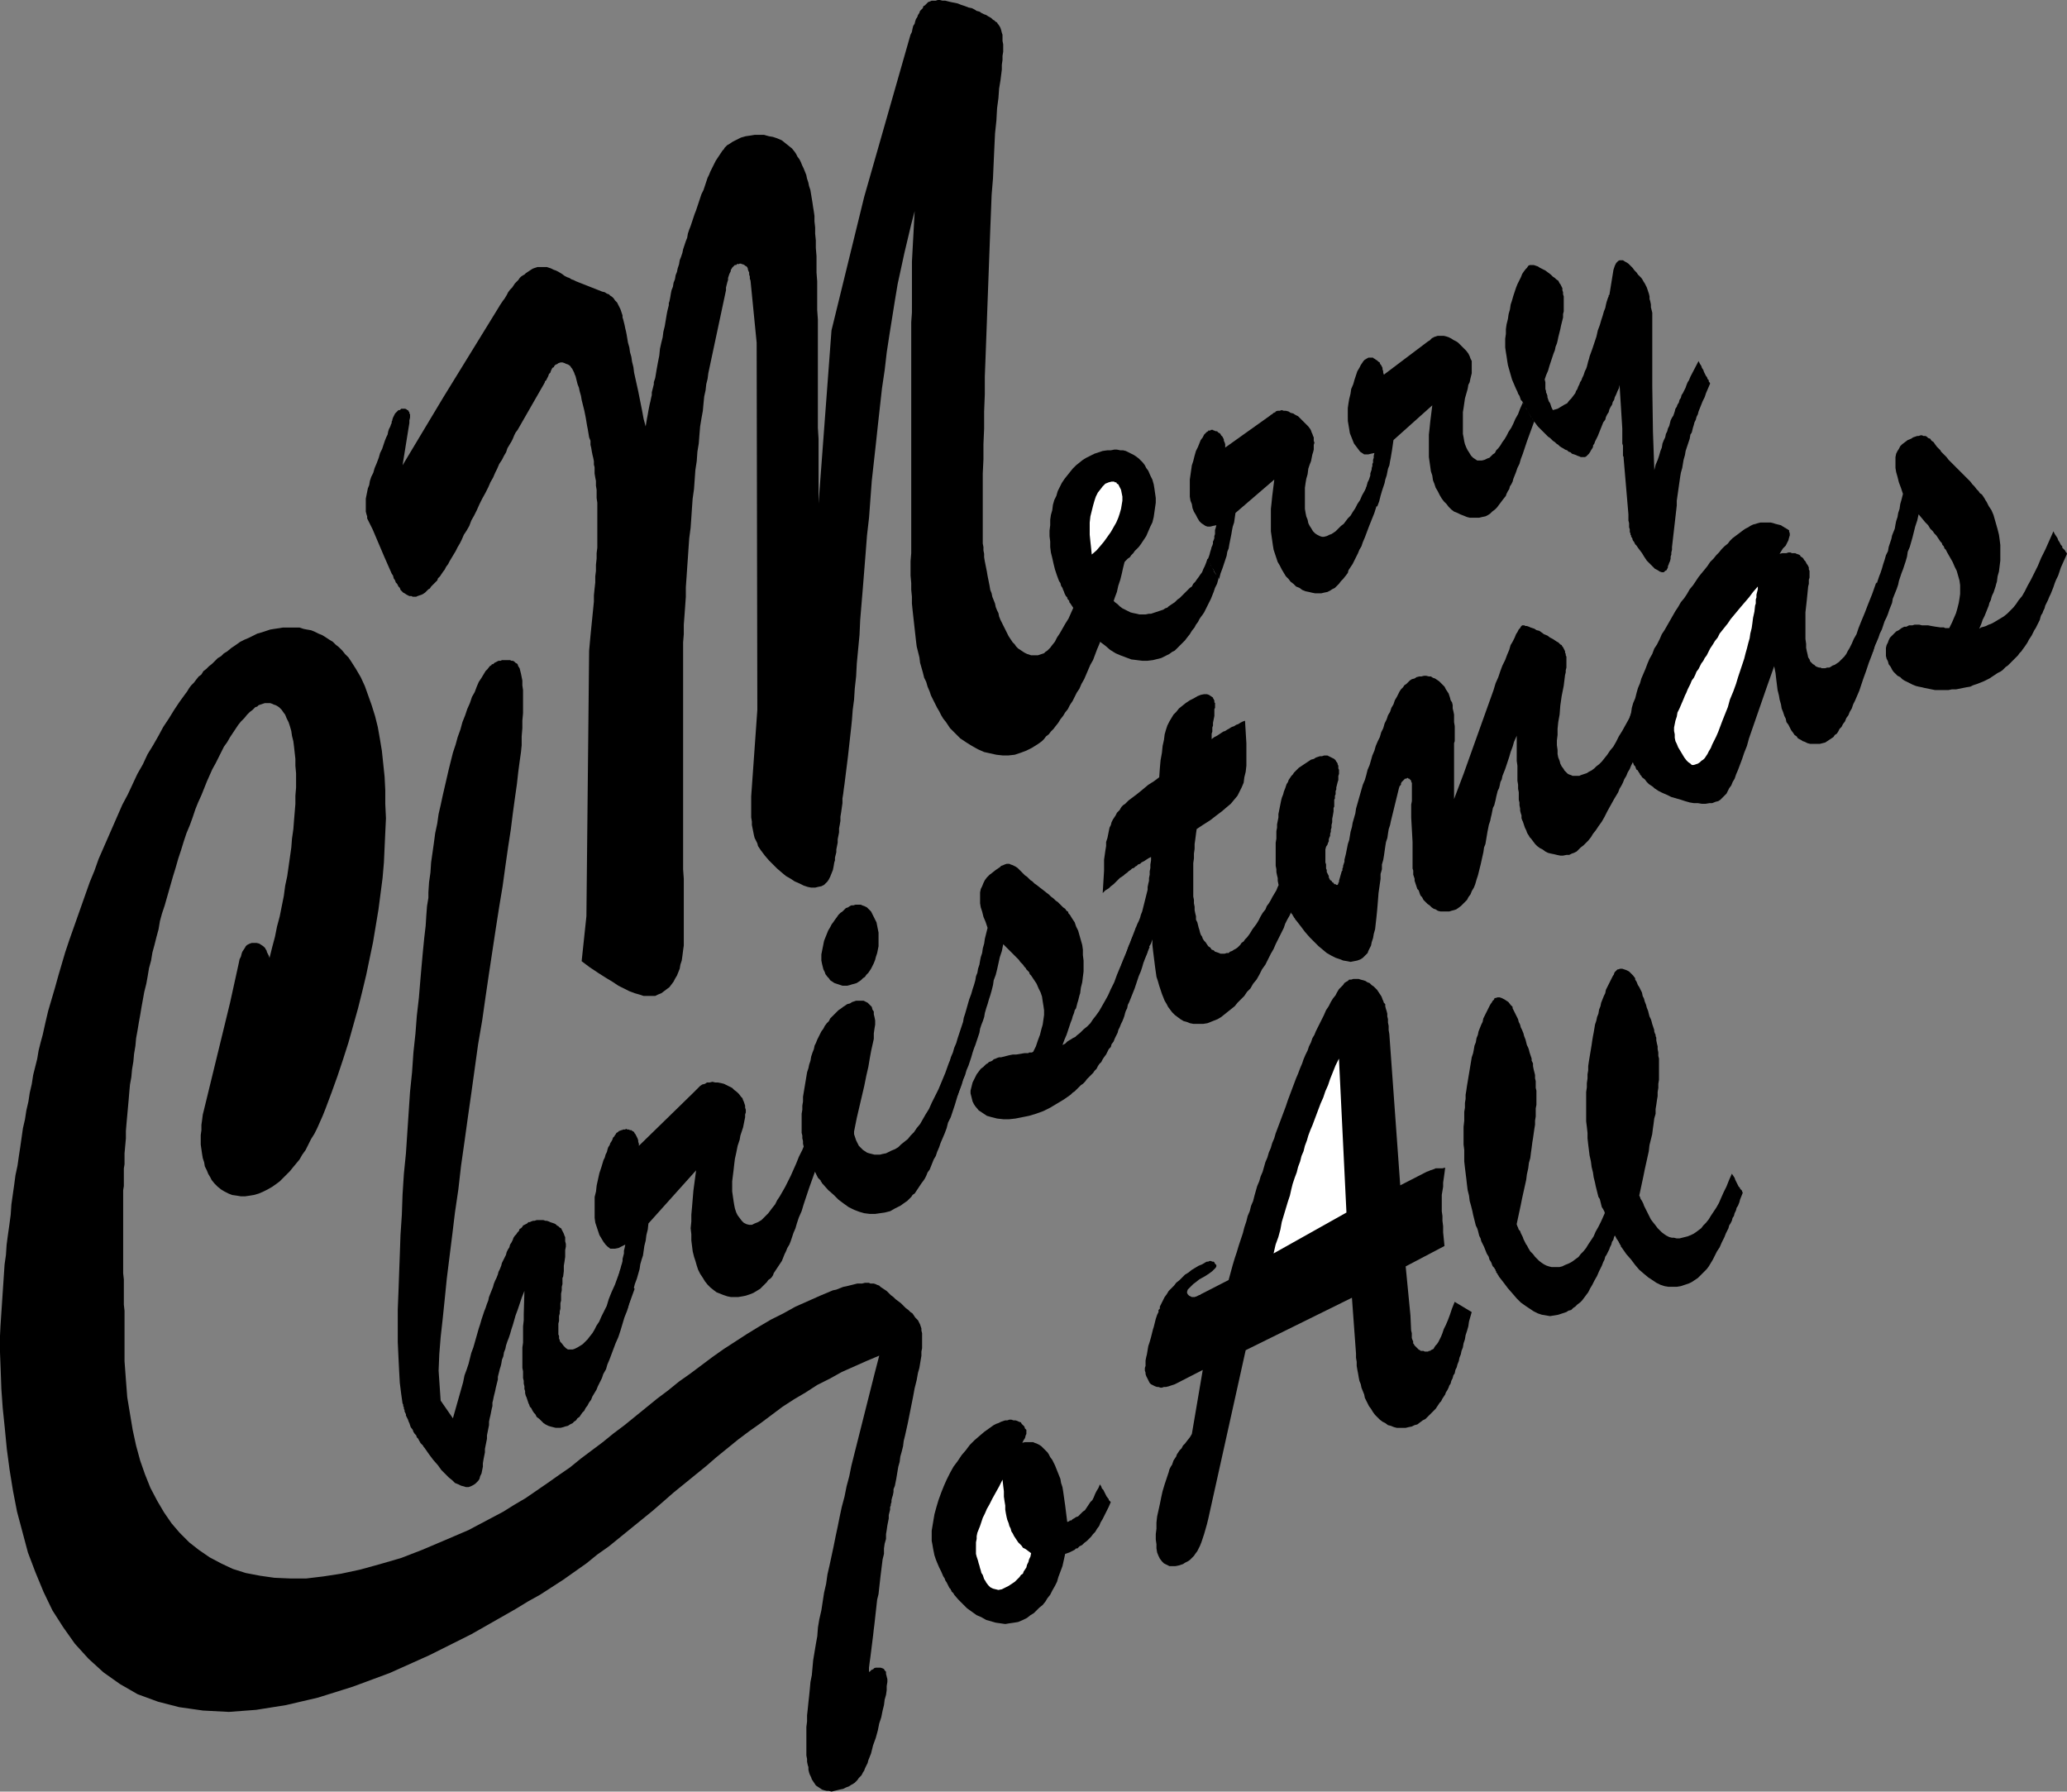 <?xml version="1.0" encoding="UTF-8" standalone="no"?>
<svg
   version="1.0"
   width="129.766mm"
   height="112.457mm"
   id="svg25"
   sodipodi:docname="Merry Christmas To All.wmf"
   xmlns:inkscape="http://www.inkscape.org/namespaces/inkscape"
   xmlns:sodipodi="http://sodipodi.sourceforge.net/DTD/sodipodi-0.dtd"
   xmlns="http://www.w3.org/2000/svg"
   xmlns:svg="http://www.w3.org/2000/svg">
  <rect width="100%" height="100%" fill="#808080" stroke="none"/>
  <sodipodi:namedview
     id="namedview25"
     pagecolor="#ffffff"
     bordercolor="#000000"
     borderopacity="0.25"
     inkscape:showpageshadow="2"
     inkscape:pageopacity="0.0"
     inkscape:pagecheckerboard="0"
     inkscape:deskcolor="#d1d1d1"
     inkscape:document-units="mm" />
  <defs
     id="defs1">
    <pattern
       id="WMFhbasepattern"
       patternUnits="userSpaceOnUse"
       width="6"
       height="6"
       x="0"
       y="0" />
  </defs>
  <path
     style="fill:#000000;fill-opacity:1;fill-rule:evenodd;stroke:none"
     d="m 135.905,337.602 -0.646,0.323 -0.485,0.323 -0.646,0.162 -0.485,0.162 -0.646,0.162 h -0.646 -0.485 l -0.646,-0.162 -0.646,-0.162 -0.485,-0.162 -0.646,-0.323 -0.485,-0.323 -0.485,-0.485 -0.485,-0.485 -0.646,-0.485 -0.323,-0.646 -0.323,-0.323 -0.323,-0.485 -0.162,-0.323 -0.162,-0.323 -0.323,-0.323 -0.162,-0.485 -0.162,-0.323 -0.162,-0.485 -0.162,-0.485 -0.162,-0.485 -0.162,-0.323 -0.162,-0.646 v -0.485 l -0.162,-0.485 v -0.646 l -0.162,-0.646 v -0.646 l -0.162,-0.646 v -0.808 -0.808 l -0.162,-0.808 v -0.808 -0.97 -0.97 -0.97 -1.131 l 0.162,-1.131 v -1.293 -1.293 -1.293 l 0.162,-1.454 v -1.454 l 0.162,-5.495 -0.646,1.616 -0.485,1.454 -0.485,1.454 -0.485,1.293 -0.323,1.131 -0.323,1.131 -0.323,0.97 -0.323,1.131 -0.323,0.97 -0.323,0.808 -0.323,0.97 -0.162,0.808 -0.323,0.808 -0.162,0.97 -0.323,0.808 -0.162,0.97 -0.162,0.646 -0.162,0.485 -0.162,0.646 -0.162,0.646 -0.162,0.646 v 0.646 l -0.162,0.646 -0.162,0.646 -0.162,0.646 -0.162,0.808 -0.162,0.646 -0.162,0.646 -0.162,0.808 -0.162,0.646 v 0.808 l -0.162,0.646 -0.162,0.808 -0.162,0.808 -0.162,0.646 -0.162,0.808 v 0.808 l -0.162,0.808 -0.162,0.808 -0.162,0.808 v 0.808 l -0.162,0.808 -0.162,0.808 -0.162,0.808 v 0.808 l -0.162,0.808 -0.162,0.808 -0.162,0.97 v 0.808 l -0.162,0.808 -0.162,0.808 -0.323,0.646 -0.162,0.646 -0.323,0.485 -0.323,0.323 -0.323,0.323 -0.485,0.323 -0.646,0.323 -0.485,0.162 h -0.646 l -0.485,-0.162 -0.646,-0.162 -0.646,-0.323 -0.808,-0.323 -0.646,-0.646 -0.808,-0.646 -0.808,-0.808 -0.97,-0.97 -0.808,-1.131 -1.131,-1.293 -0.97,-1.293 -1.131,-1.616 -0.162,-0.162 -0.162,-0.323 -0.162,-0.162 -0.162,-0.162 -0.162,-0.162 -0.162,-0.162 v -0.162 l -0.162,-0.162 -0.162,-0.323 -0.162,-0.323 -0.323,-0.323 -0.162,-0.485 -0.323,-0.323 -0.323,-0.485 -0.162,-0.485 -0.485,-0.646 -0.162,-0.485 -0.162,-0.485 -0.162,-0.323 -0.162,-0.485 -0.162,-0.323 -0.162,-0.323 -0.162,-0.323 v -0.323 l -0.162,-0.323 -0.162,-0.323 v -0.323 l -0.162,-0.323 v -0.323 l -0.162,-0.323 v -0.323 l -0.162,-0.323 -0.323,-2.263 -0.323,-2.586 -0.162,-2.909 -0.162,-3.232 -0.162,-3.555 v -3.717 -4.04 l 0.162,-4.04 0.162,-4.525 0.162,-4.363 0.162,-4.687 0.323,-4.848 0.162,-4.687 0.323,-5.01 0.485,-4.848 0.323,-4.848 0.323,-4.848 0.323,-4.848 0.485,-4.687 0.323,-4.687 0.485,-4.525 0.323,-4.202 0.485,-4.202 0.323,-3.879 0.323,-3.717 0.323,-3.555 0.323,-3.232 0.323,-2.747 0.162,-2.586 0.162,-2.101 0.323,-1.939 v -1.293 l 0.162,-2.424 0.323,-2.263 0.162,-2.424 0.323,-2.263 0.323,-2.263 0.323,-2.424 0.485,-2.263 0.323,-2.263 0.485,-2.101 0.485,-2.263 0.485,-2.101 0.485,-2.101 0.485,-2.101 0.485,-1.939 0.485,-1.939 0.646,-1.939 0.485,-1.778 0.646,-1.778 0.485,-1.778 0.646,-1.616 0.485,-1.454 0.646,-1.454 0.485,-1.454 0.646,-1.131 0.485,-1.293 0.485,-1.131 0.646,-0.97 0.485,-0.808 0.485,-0.808 0.485,-0.485 0.485,-0.646 0.485,-0.323 v 0 -0.162 h 0.162 0.162 l 0.162,-0.162 0.162,-0.162 0.323,-0.162 0.323,-0.162 0.323,-0.162 h 0.485 l 0.323,-0.162 h 0.323 0.323 0.323 0.323 0.485 0.162 l 0.323,0.162 h 0.323 l 0.323,0.162 0.162,0.162 0.162,0.162 0.323,0.162 0.162,0.162 0.162,0.485 0.323,0.485 0.162,0.646 0.162,0.646 0.162,0.808 0.162,0.808 v 1.131 l 0.162,1.131 v 1.131 1.454 1.454 1.454 l -0.162,1.778 v 1.778 l -0.162,1.939 v 2.101 l -0.162,1.616 -0.323,2.263 -0.323,2.424 -0.323,2.909 -0.485,3.394 -0.485,3.555 -0.485,3.879 -0.646,4.202 -0.646,4.525 -0.646,4.687 -0.808,4.848 -0.808,5.171 -0.808,5.333 -0.808,5.333 -0.808,5.495 -0.808,5.656 -0.97,5.656 -0.808,5.818 -0.808,5.818 -0.808,5.656 -0.808,5.818 -0.808,5.656 -0.646,5.656 -0.808,5.495 -0.646,5.333 -0.646,5.172 -0.646,5.171 -0.485,4.848 -0.485,4.687 -0.485,4.363 -0.323,4.04 -0.162,3.879 0.485,7.111 2.909,4.202 2.424,-8.565 0.323,-1.616 0.485,-1.293 0.485,-1.454 0.323,-1.293 0.323,-1.293 0.485,-1.293 0.323,-1.131 0.323,-1.131 0.323,-1.131 0.323,-1.131 0.323,-0.97 0.323,-1.131 0.323,-0.97 0.323,-0.97 0.323,-0.808 0.323,-0.97 0.323,-0.808 0.162,-0.808 0.323,-0.808 0.323,-0.808 0.323,-0.808 0.162,-0.646 0.323,-0.808 0.323,-0.646 0.323,-0.808 0.162,-0.646 0.323,-0.646 0.323,-0.808 0.162,-0.646 0.323,-0.646 0.323,-0.646 0.323,-0.646 0.162,-0.646 0.323,-0.646 0.323,-0.485 0.162,-0.646 0.323,-0.485 0.323,-0.646 0.162,-0.485 0.323,-0.485 0.323,-0.323 0.323,-0.485 0.323,-0.323 0.162,-0.485 0.323,-0.162 0.323,-0.323 0.162,-0.323 0.323,-0.162 0.323,-0.162 0.323,-0.162 0.323,-0.323 h 0.323 l 0.323,-0.162 0.485,-0.162 h 0.323 l 0.485,-0.162 h 0.323 0.485 0.485 0.323 l 0.485,0.162 h 0.323 l 0.485,0.162 0.323,0.162 0.485,0.162 0.485,0.162 0.323,0.162 0.323,0.323 0.323,0.162 0.323,0.323 0.323,0.162 0.162,0.323 0.162,0.323 0.162,0.323 0.162,0.323 0.162,0.485 0.162,0.323 v 0.485 0.485 l 0.162,0.646 v 0.646 l -0.162,0.808 v 0.808 0.808 l -0.162,1.131 -0.162,0.97 v 1.293 l -0.162,1.293 -0.162,0.323 v 0.323 0.485 0.646 l -0.162,0.646 v 0.808 l -0.162,0.808 v 0.97 0.646 l -0.162,0.646 v 0.646 0.646 l -0.162,0.646 v 0.485 l -0.162,0.646 v 0.646 0.485 l -0.162,0.646 v 0.485 0.485 0.323 0.485 0.485 0.323 l 0.162,0.323 v 0.323 0.323 l 0.162,0.323 v 0.162 l 0.162,0.323 0.162,0.162 0.162,0.162 0.485,0.646 0.485,0.485 0.485,0.323 h 0.485 0.646 l 0.485,-0.162 0.646,-0.323 0.808,-0.485 0.485,-0.323 0.646,-0.646 0.485,-0.485 0.485,-0.646 0.646,-0.808 0.485,-0.808 0.485,-0.97 0.646,-0.97 0.485,-1.131 0.646,-1.293 0.646,-1.293 0.485,-1.616 0.646,-1.616 0.808,-1.778 0.646,-1.778 0.808,-2.101 0.323,0.485 0.323,0.646 0.323,0.323 0.162,0.485 0.323,0.323 0.162,0.323 0.323,0.323 0.162,0.323 0.162,0.162 v 0.162 l 0.162,0.162 0.162,0.162 0.162,0.162 0.162,0.323 v 0.162 l 0.323,0.323 -0.646,1.778 -0.646,1.778 -0.485,1.616 -0.646,1.616 -0.485,1.616 -0.485,1.616 -0.485,1.454 -0.646,1.454 -0.485,1.293 -0.485,1.293 -0.485,1.293 -0.485,1.131 -0.323,1.131 -0.646,1.131 -0.323,0.97 -0.485,0.97 -0.485,0.97 -0.323,0.808 -0.485,0.808 -0.485,0.808 -0.323,0.808 -0.485,0.646 -0.323,0.646 -0.485,0.646 -0.323,0.646 -0.485,0.485 -0.323,0.485 -0.323,0.485 -0.485,0.323 -0.323,0.485 -0.485,0.323 z"
     id="path1" />
  <path
     style="fill:#000000;fill-opacity:1;fill-rule:evenodd;stroke:none"
     d="m 192.789,279.584 -0.808,2.263 -0.646,1.939 -0.646,1.939 -0.485,1.616 -0.646,1.454 -0.485,1.454 -0.323,1.131 -0.485,1.131 -0.323,0.97 -0.323,0.97 -0.323,0.808 -0.485,0.808 -0.323,0.808 -0.323,0.646 -0.323,0.808 -0.323,0.808 -0.323,0.485 -0.323,0.485 -0.323,0.485 -0.323,0.485 -0.323,0.485 -0.323,0.485 -0.162,0.485 -0.323,0.485 -0.323,0.323 -0.485,0.323 -0.323,0.485 -0.323,0.323 -0.323,0.323 -0.323,0.323 -0.323,0.323 -0.323,0.323 -0.808,0.485 -0.808,0.485 -0.808,0.323 -0.97,0.323 -0.808,0.162 -0.97,0.162 h -0.808 -0.97 l -0.808,-0.162 -0.97,-0.323 -0.808,-0.323 -0.808,-0.323 -0.646,-0.485 -0.808,-0.646 -0.646,-0.646 -0.646,-0.808 -0.485,-0.808 -0.646,-0.97 -0.485,-0.97 -0.323,-0.97 -0.323,-1.131 -0.323,-0.97 -0.323,-1.293 -0.162,-1.293 -0.162,-1.293 v -1.454 l -0.162,-1.454 0.162,-1.616 v -1.616 l 0.162,-1.778 0.162,-1.939 0.162,-1.939 0.646,-4.848 -11.312,12.606 -0.162,1.454 -0.323,1.293 -0.162,1.293 -0.323,1.293 -0.162,1.131 -0.162,1.131 -0.323,0.97 -0.323,1.131 -0.162,1.131 -0.323,1.131 -0.323,1.131 -0.485,1.293 -0.323,1.293 -0.485,1.454 -0.485,1.616 -0.485,1.616 -0.162,-0.162 -0.162,-0.162 -0.162,-0.323 -0.162,-0.162 -0.162,-0.162 v -0.162 l -0.162,-0.162 -0.162,-0.162 -0.162,-0.162 -0.162,-0.323 -0.323,-0.323 -0.162,-0.485 -0.162,-0.323 -0.323,-0.485 -0.323,-0.485 -0.323,-0.485 0.323,-0.97 0.162,-0.97 0.323,-0.646 0.162,-0.808 0.162,-0.646 0.162,-0.646 0.162,-0.485 0.162,-0.646 0.162,-0.485 0.162,-0.646 v -0.485 l 0.162,-0.646 0.162,-0.646 v -0.646 l 0.162,-0.646 0.162,-0.808 -0.97,0.485 -0.646,0.323 -0.808,0.162 h -0.646 -0.485 l -0.646,-0.485 -0.485,-0.485 -0.485,-0.646 -0.485,-0.808 -0.485,-0.808 -0.323,-0.97 -0.323,-0.97 -0.323,-0.97 -0.162,-1.131 v -1.131 -1.293 -1.293 -1.293 l 0.323,-1.293 0.162,-1.454 0.323,-1.454 0.323,-1.454 0.485,-1.454 0.485,-1.616 0.323,-0.646 0.162,-0.646 0.323,-0.646 0.162,-0.646 0.162,-0.485 0.323,-0.485 0.162,-0.485 0.323,-0.485 0.162,-0.323 0.162,-0.485 0.323,-0.323 0.162,-0.323 0.162,-0.162 0.162,-0.323 0.323,-0.162 0.162,-0.162 0.162,-0.162 h 0.162 l 0.323,-0.162 h 0.162 l 0.323,-0.162 h 0.162 0.323 l 0.162,-0.162 0.323,0.162 h 0.323 l 0.323,0.162 h 0.323 l 0.162,0.162 0.323,0.162 0.162,0.162 0.162,0.323 0.162,0.162 0.162,0.323 0.162,0.323 0.162,0.323 0.162,0.485 v 0.323 l 0.162,0.485 v 0.485 l 12.928,-12.606 0.323,-0.323 0.162,-0.162 0.323,-0.323 0.162,-0.162 0.162,-0.162 0.162,-0.162 0.162,-0.162 0.162,-0.162 0.485,-0.323 0.646,-0.162 0.485,-0.323 h 0.646 l 0.646,-0.162 0.646,0.162 h 0.646 l 0.808,0.162 0.646,0.162 0.646,0.323 0.646,0.323 0.646,0.323 0.485,0.485 0.646,0.485 0.485,0.485 0.485,0.646 0.323,0.323 0.162,0.485 0.162,0.323 0.162,0.485 0.162,0.485 v 0.485 l 0.162,0.485 v 0.646 l -0.162,0.485 v 0.646 l -0.162,0.808 -0.162,0.808 -0.162,0.808 -0.323,0.97 -0.323,0.97 -0.162,0.97 -0.485,1.454 -0.323,1.616 -0.323,1.454 -0.162,1.293 -0.162,1.454 -0.162,1.293 -0.162,1.293 v 1.293 1.131 l 0.162,1.131 0.162,1.131 0.162,0.97 0.162,0.808 0.323,0.97 0.323,0.646 0.485,0.646 0.485,0.646 0.485,0.485 0.646,0.323 0.646,0.162 h 0.646 l 0.646,-0.323 0.808,-0.323 0.808,-0.485 0.485,-0.485 0.485,-0.485 0.646,-0.646 0.485,-0.646 0.485,-0.646 0.646,-0.808 0.485,-0.97 0.646,-0.97 0.646,-1.131 0.646,-1.131 0.646,-1.293 0.646,-1.293 0.646,-1.454 0.646,-1.454 0.646,-1.616 0.808,-1.616 0.808,-1.939 0.323,0.485 0.323,0.485 0.162,0.485 0.323,0.485 0.323,0.323 0.162,0.323 0.162,0.323 0.162,0.162 0.162,0.323 h 0.162 l 0.162,0.162 v 0.323 l 0.162,0.162 0.162,0.162 0.162,0.162 0.162,0.323 z"
     id="path2" />
  <path
     style="fill:#000000;fill-opacity:1;fill-rule:evenodd;stroke:none"
     d="m 207.333,228.516 -0.323,0.646 -0.323,0.646 -0.323,0.485 -0.323,0.485 -0.485,0.485 -0.323,0.485 -0.485,0.323 -0.485,0.485 -0.485,0.323 -0.485,0.323 -0.485,0.162 -0.646,0.162 -0.485,0.162 -0.646,0.162 h -0.485 -0.646 l -0.485,-0.162 -0.485,-0.162 -0.485,-0.162 -0.485,-0.162 -0.485,-0.323 -0.485,-0.323 -0.323,-0.485 -0.323,-0.323 -0.485,-0.646 -0.162,-0.485 -0.323,-0.646 -0.162,-0.646 -0.162,-0.646 -0.162,-0.808 v -0.646 -0.808 l 0.162,-0.808 0.162,-0.808 0.162,-0.808 0.162,-0.808 0.323,-0.808 0.323,-0.808 0.323,-0.808 0.485,-0.808 0.323,-0.646 0.485,-0.646 0.323,-0.485 0.485,-0.646 0.323,-0.485 0.485,-0.485 0.485,-0.323 0.485,-0.485 0.323,-0.323 0.485,-0.162 0.485,-0.323 0.323,-0.162 h 0.485 l 0.485,-0.162 h 0.485 0.323 0.485 l 0.323,0.162 0.485,0.162 0.323,0.162 0.323,0.162 0.323,0.323 0.323,0.323 0.323,0.323 0.323,0.646 0.323,0.646 0.323,0.646 0.323,0.646 0.162,0.808 0.162,0.808 0.162,0.808 v 0.808 0.808 0.808 0.808 l -0.162,0.808 -0.162,0.808 -0.323,0.97 -0.162,0.646 z"
     id="path3" />
  <path
     style="fill:#000000;fill-opacity:1;fill-rule:evenodd;stroke:none"
     d="m 227.533,258.898 -0.485,1.616 -0.485,1.616 -0.485,1.454 -0.485,1.454 -0.646,1.293 -0.323,1.293 -0.485,1.293 -0.485,1.131 -0.485,1.131 -0.323,0.97 -0.485,1.131 -0.323,0.97 -0.485,0.808 -0.323,0.808 -0.323,0.808 -0.323,0.808 -0.485,0.646 -0.323,0.808 -0.323,0.646 -0.323,0.485 -0.485,0.646 -0.323,0.485 -0.323,0.485 -0.323,0.485 -0.323,0.485 -0.323,0.485 -0.485,0.323 -0.323,0.485 -0.323,0.323 -0.323,0.323 -0.323,0.323 -0.485,0.323 -1.131,0.808 -1.293,0.646 -1.131,0.646 -1.293,0.323 -1.131,0.162 -1.131,0.162 h -1.293 l -1.293,-0.162 -1.131,-0.323 -1.293,-0.485 -1.293,-0.646 -1.131,-0.808 -1.293,-0.97 -1.131,-1.131 -1.293,-1.131 -1.293,-1.454 -0.162,-0.162 -0.162,-0.323 -0.162,-0.162 v -0.162 l -0.162,-0.162 -0.162,-0.162 -0.162,-0.162 -0.162,-0.162 -0.162,-0.323 -0.162,-0.323 -0.162,-0.323 -0.162,-0.323 -0.323,-0.485 -0.323,-0.323 -0.162,-0.485 -0.485,-0.646 -0.323,-0.808 -0.323,-0.646 -0.162,-0.808 -0.323,-0.646 -0.162,-0.646 -0.162,-0.646 -0.162,-0.646 v -0.646 l -0.162,-0.646 v -0.646 l -0.162,-0.646 v -0.808 -0.808 -0.808 -0.97 -1.131 l 0.162,-0.97 v -0.97 l 0.162,-0.97 v -1.131 l 0.162,-0.97 0.162,-0.97 0.162,-0.97 0.162,-0.97 0.162,-0.97 0.162,-0.97 0.323,-0.97 0.162,-0.808 0.323,-0.97 0.162,-0.97 0.323,-0.97 0.323,-0.808 0.162,-0.808 0.323,-0.646 0.323,-0.808 0.323,-0.646 0.323,-0.646 0.323,-0.646 0.485,-0.646 0.323,-0.646 0.485,-0.646 0.485,-0.485 0.323,-0.646 0.485,-0.485 0.485,-0.485 0.485,-0.485 0.485,-0.485 0.485,-0.323 0.646,-0.485 0.485,-0.323 0.485,-0.323 0.646,-0.162 0.485,-0.323 0.485,-0.162 0.485,-0.162 h 0.485 0.485 0.323 0.485 l 0.323,0.162 0.323,0.162 0.323,0.162 0.323,0.323 0.323,0.323 0.323,0.323 0.162,0.646 0.323,0.485 v 0.646 l 0.162,0.646 0.162,0.808 v 0.97 l -0.162,0.97 -0.162,1.131 v 1.293 l -0.323,1.454 -0.323,1.454 -0.323,1.778 -0.323,1.939 -0.485,2.101 -0.485,2.424 -1.778,7.596 -0.646,3.232 v 0.646 l 0.162,0.485 0.162,0.485 0.162,0.485 0.162,0.323 0.162,0.323 0.162,0.323 0.162,0.323 0.485,0.485 0.485,0.485 0.485,0.323 0.485,0.323 0.485,0.162 0.646,0.162 0.646,0.162 h 0.646 0.646 l 0.646,-0.162 0.808,-0.162 0.646,-0.323 0.646,-0.323 0.808,-0.323 0.808,-0.485 0.646,-0.646 0.808,-0.646 0.808,-0.646 0.646,-0.808 0.808,-0.808 0.646,-0.97 0.808,-0.97 0.646,-1.131 0.646,-1.131 0.808,-1.293 0.646,-1.454 0.808,-1.616 0.808,-1.616 0.808,-1.939 0.808,-1.939 0.808,-2.263 0.97,-2.263 0.323,0.646 0.162,0.485 0.323,0.485 0.323,0.323 0.162,0.323 0.162,0.323 0.323,0.323 0.162,0.323 0.162,0.162 v 0.162 l 0.162,0.162 0.162,0.162 0.162,0.162 v 0.162 l 0.162,0.323 0.162,0.162 z"
     id="path4" />
  <path
     style="fill:#000000;fill-opacity:1;fill-rule:evenodd;stroke:none"
     d="m 271.326,228.354 -0.323,1.131 -0.323,0.97 -0.485,1.131 -0.323,0.97 -0.323,0.97 -0.323,0.97 -0.323,0.808 -0.323,0.808 -0.323,0.808 -0.323,0.808 -0.323,0.646 -0.162,0.808 -0.323,0.646 -0.162,0.485 -0.162,0.646 -0.162,0.485 -0.323,0.808 -0.323,0.646 -0.323,0.808 -0.323,0.646 -0.162,0.646 -0.323,0.646 -0.323,0.646 -0.323,0.808 -0.485,0.646 -0.162,0.646 -0.485,0.485 -0.323,0.646 -0.323,0.646 -0.485,0.646 -0.323,0.485 -0.323,0.646 -0.485,0.485 -0.323,0.485 -0.323,0.646 -0.485,0.485 -0.323,0.485 -0.485,0.485 -0.485,0.485 -0.485,0.485 -0.485,0.646 -0.485,0.485 -0.485,0.323 -0.485,0.485 -0.485,0.485 -0.485,0.485 -0.485,0.323 -0.485,0.485 -1.616,1.131 -1.616,0.97 -1.616,0.97 -1.616,0.808 -1.778,0.646 -1.616,0.485 -1.616,0.323 -1.616,0.323 -1.454,0.162 h -1.454 l -1.454,-0.162 -1.293,-0.323 -1.131,-0.323 -0.97,-0.646 -0.97,-0.646 -0.808,-0.97 -0.323,-0.485 -0.323,-0.646 -0.162,-0.646 -0.162,-0.646 -0.162,-0.646 v -0.646 l 0.162,-0.646 0.162,-0.646 0.162,-0.646 0.323,-0.646 0.323,-0.646 0.323,-0.646 0.485,-0.646 0.485,-0.646 0.646,-0.485 0.646,-0.646 0.323,-0.162 0.323,-0.323 0.485,-0.162 0.323,-0.162 0.323,-0.323 0.485,-0.162 0.323,-0.162 0.485,-0.162 h 0.485 l 0.646,-0.162 0.646,-0.162 0.646,-0.162 0.808,-0.162 h 0.808 l 0.97,-0.162 0.97,-0.162 h 0.162 0.323 0.162 0.323 l 0.162,-0.162 h 0.323 0.323 l 0.323,-0.162 0.646,-1.293 0.485,-1.454 0.485,-1.293 0.323,-1.293 0.323,-1.131 0.162,-1.131 0.162,-1.131 v -1.131 l -0.162,-1.131 -0.162,-0.97 -0.162,-1.131 -0.323,-0.97 -0.485,-0.97 -0.485,-1.131 -0.646,-0.97 -0.646,-0.97 -0.323,-0.323 -0.162,-0.485 -0.323,-0.323 -0.323,-0.323 -0.162,-0.323 -0.323,-0.323 -0.323,-0.485 -0.323,-0.323 -0.323,-0.323 -0.323,-0.485 -0.485,-0.485 -0.485,-0.485 -0.646,-0.646 -0.646,-0.646 -0.646,-0.646 -0.808,-0.808 -0.323,1.616 -0.485,1.454 -0.323,1.454 -0.323,1.454 -0.323,1.293 -0.485,1.293 -0.162,1.131 -0.323,1.293 -0.323,1.131 -0.323,0.97 -0.323,1.131 -0.323,0.97 -0.323,1.131 -0.162,0.97 -0.323,0.97 -0.323,0.808 -0.323,0.97 -0.162,0.97 -0.323,0.97 -0.323,0.97 -0.323,0.97 -0.323,0.808 -0.323,0.97 -0.323,1.131 -0.323,0.97 -0.323,0.97 -0.485,1.131 -0.323,1.131 -0.485,1.131 -0.323,1.131 -0.485,1.293 -0.485,1.293 -0.162,-0.323 -0.162,-0.162 v -0.162 l -0.162,-0.162 -0.162,-0.162 -0.162,-0.162 v -0.162 l -0.162,-0.162 -0.162,-0.323 -0.323,-0.323 -0.162,-0.323 -0.162,-0.323 -0.323,-0.485 -0.162,-0.485 -0.323,-0.485 -0.323,-0.485 0.485,-1.616 0.485,-1.293 0.323,-1.454 0.485,-1.131 0.323,-1.131 0.485,-1.131 0.323,-1.131 0.323,-0.97 0.323,-0.97 0.323,-0.97 0.323,-0.97 0.162,-0.97 0.323,-0.97 0.323,-1.131 0.323,-1.131 0.323,-1.131 0.485,-1.293 0.323,-1.131 0.323,-0.97 0.323,-1.131 0.162,-0.97 0.323,-0.808 0.162,-0.97 0.323,-0.97 0.162,-0.97 0.162,-0.808 0.323,-0.97 0.162,-1.131 0.323,-1.131 0.162,-1.131 0.323,-1.293 0.323,-1.293 -0.485,-1.454 -0.485,-1.131 -0.323,-1.293 -0.323,-0.97 -0.162,-0.97 v -0.97 -0.808 -0.808 l 0.162,-0.808 0.323,-0.646 0.323,-0.808 0.323,-0.646 0.485,-0.646 0.646,-0.646 0.646,-0.485 0.808,-0.646 0.485,-0.323 0.485,-0.323 0.323,-0.323 0.485,-0.162 0.323,-0.162 0.485,-0.162 h 0.323 0.323 l 0.323,0.162 0.485,0.162 0.323,0.162 0.323,0.162 0.485,0.323 0.323,0.323 0.485,0.485 0.485,0.485 0.323,0.323 0.162,0.162 0.485,0.323 0.323,0.323 0.485,0.485 0.485,0.323 0.485,0.485 0.485,0.323 0.808,0.646 0.646,0.485 0.808,0.646 0.646,0.485 0.485,0.485 0.646,0.485 0.485,0.485 0.485,0.323 0.485,0.485 0.485,0.485 0.323,0.323 0.485,0.323 0.323,0.485 0.323,0.162 0.162,0.485 0.323,0.323 0.485,0.808 0.646,0.97 0.323,0.97 0.485,0.97 0.323,1.131 0.323,1.131 0.323,1.131 0.162,1.131 v 1.293 l 0.162,1.293 v 1.293 1.293 l -0.162,1.293 -0.162,1.293 -0.323,1.293 -0.162,1.293 -0.162,0.485 -0.162,0.646 -0.162,0.646 -0.162,0.485 -0.162,0.646 -0.162,0.646 -0.323,0.485 -0.162,0.646 -0.323,0.808 -0.162,0.646 -0.323,0.808 -0.323,0.97 -0.323,0.97 -0.323,0.97 -0.485,1.131 -0.485,1.293 0.646,-0.323 0.485,-0.485 0.485,-0.323 0.323,-0.162 0.485,-0.323 0.323,-0.162 0.323,-0.162 0.323,-0.323 0.808,-0.646 0.808,-0.808 0.808,-0.646 0.808,-0.808 0.646,-0.97 0.646,-0.808 0.808,-1.131 0.646,-1.131 0.646,-1.131 0.808,-1.454 0.646,-1.454 0.808,-1.616 0.646,-1.778 0.808,-1.939 0.97,-2.101 0.808,-2.263 1.939,-5.01 0.323,0.646 0.323,0.485 0.323,0.485 0.162,0.323 0.162,0.485 0.323,0.323 0.162,0.323 0.162,0.162 0.162,0.162 0.162,0.162 0.162,0.162 0.162,0.162 0.162,0.162 v 0.162 l 0.162,0.323 0.323,0.162 z"
     id="path5" />
  <path
     style="fill:#000000;fill-opacity:1;fill-rule:evenodd;stroke:none"
     d="m 301.545,226.253 -0.646,1.293 -0.646,1.293 -0.808,1.131 -0.646,1.293 -0.646,1.131 -0.808,0.97 -0.646,1.131 -0.808,0.808 -0.646,0.97 -0.808,0.808 -0.808,0.808 -0.646,0.808 -0.808,0.646 -0.808,0.646 -0.808,0.646 -0.808,0.646 -0.808,0.485 -0.808,0.323 -0.808,0.323 -0.808,0.323 -0.97,0.162 h -0.808 -0.808 -0.808 l -0.808,-0.162 -0.808,-0.323 -0.646,-0.162 -0.808,-0.485 -0.646,-0.485 -0.646,-0.485 -0.646,-0.646 -0.485,-0.646 -0.485,-0.646 -0.323,-0.646 -0.485,-0.808 -0.323,-0.808 -0.323,-0.808 -0.323,-0.97 -0.323,-0.97 -0.323,-1.131 -0.323,-0.97 -0.162,-1.131 -0.162,-1.131 -0.162,-1.293 -0.162,-1.293 -0.162,-1.293 -0.162,-1.454 v -1.293 l -0.323,0.97 -0.485,0.808 -0.323,0.808 -0.162,0.808 -0.323,0.646 -0.323,0.646 -0.162,0.646 -0.323,0.485 -0.162,0.485 -0.162,0.646 -0.323,0.485 -0.162,0.646 -0.323,0.485 -0.323,0.646 -0.323,0.808 -0.323,0.646 -0.162,-0.162 -0.162,-0.162 -0.162,-0.323 -0.162,-0.162 v -0.162 l -0.162,-0.162 -0.162,-0.162 -0.162,-0.162 -0.162,-0.323 -0.162,-0.162 -0.162,-0.323 -0.323,-0.485 -0.162,-0.323 -0.323,-0.485 -0.162,-0.485 -0.323,-0.485 0.485,-1.293 0.485,-1.131 0.485,-1.131 0.323,-0.97 0.485,-0.97 0.323,-0.97 0.485,-0.808 0.323,-0.97 0.162,-0.808 0.323,-0.808 0.323,-0.646 0.323,-0.808 0.162,-0.646 0.323,-0.808 0.162,-0.646 0.162,-0.646 0.162,-0.646 0.162,-0.646 0.162,-0.646 0.162,-0.646 0.162,-0.646 0.162,-0.646 v -0.646 l 0.162,-0.808 0.162,-0.646 v -0.646 l 0.162,-0.808 v -0.808 l 0.162,-0.808 v -0.808 l 0.162,-0.97 v -0.808 l -0.646,0.323 -0.485,0.323 -0.485,0.323 -0.646,0.323 -0.323,0.323 -0.485,0.162 -0.323,0.323 -0.323,0.162 -0.323,0.323 -0.485,0.162 -0.323,0.323 -0.485,0.323 -0.323,0.323 -0.485,0.323 -0.323,0.323 -0.485,0.323 -0.485,0.323 -0.485,0.485 -0.485,0.485 -0.485,0.485 -0.646,0.485 -0.485,0.485 -0.808,0.485 -0.646,0.646 0.323,-5.333 v -1.293 -1.293 l 0.162,-1.131 0.162,-1.131 0.162,-0.97 v -0.97 l 0.323,-0.97 0.162,-0.808 0.162,-0.808 0.162,-0.808 0.323,-0.646 0.162,-0.646 0.323,-0.646 0.323,-0.485 0.323,-0.485 0.323,-0.646 0.323,-0.323 0.323,-0.323 0.162,-0.323 0.323,-0.485 0.323,-0.323 0.485,-0.323 0.323,-0.323 0.485,-0.485 0.646,-0.485 0.646,-0.485 0.646,-0.485 0.808,-0.646 0.97,-0.808 0.97,-0.808 1.293,-0.808 1.293,-0.97 0.162,-2.263 0.162,-1.778 0.323,-1.778 0.162,-1.616 0.323,-1.454 0.162,-1.293 0.323,-1.131 0.323,-0.97 0.485,-0.97 0.485,-0.808 0.485,-0.808 0.646,-0.646 0.646,-0.808 0.808,-0.646 0.808,-0.646 0.97,-0.646 0.97,-0.485 0.808,-0.485 0.808,-0.323 0.808,-0.162 h 0.646 l 0.485,0.162 0.485,0.323 0.485,0.323 v 0.162 l 0.162,0.162 v 0.162 l 0.162,0.162 v 0.323 0.162 l 0.162,0.162 v 0.323 0.323 0.485 l -0.162,0.323 v 0.485 0.485 0.646 l -0.162,0.808 -0.162,0.808 v 0.323 0.323 l -0.162,0.485 v 0.485 0.485 l -0.162,0.485 v 0.646 0.646 l 0.646,-0.485 0.646,-0.323 0.485,-0.323 0.485,-0.323 0.485,-0.323 0.485,-0.162 0.485,-0.323 0.323,-0.162 0.485,-0.323 0.323,-0.162 0.485,-0.162 0.485,-0.323 0.485,-0.162 0.485,-0.323 0.646,-0.323 0.485,-0.162 0.323,5.333 v 2.101 1.616 1.616 l -0.162,1.454 -0.323,1.293 -0.162,1.293 -0.485,1.131 -0.485,0.97 -0.485,0.97 -0.808,0.97 -0.808,0.97 -0.97,0.808 -1.131,0.97 -1.293,0.97 -1.454,1.131 -1.778,1.131 -1.454,0.97 -0.162,1.131 -0.162,1.293 -0.162,1.131 v 1.131 l -0.162,1.131 v 1.131 l -0.162,1.131 v 0.97 1.131 0.97 1.131 0.808 0.97 0.97 0.97 l 0.162,0.808 v 0.808 l 0.162,0.808 v 0.808 l 0.162,0.808 0.162,0.646 v 0.808 l 0.323,0.646 0.162,0.646 0.162,0.646 0.162,0.485 0.162,0.646 0.162,0.485 0.323,0.485 0.162,0.485 0.323,0.485 0.323,0.323 0.323,0.485 0.323,0.485 0.485,0.323 0.323,0.485 0.485,0.162 0.323,0.323 0.485,0.162 0.485,0.162 0.323,0.162 h 0.485 0.485 l 0.485,-0.162 h 0.485 l 0.323,-0.323 0.485,-0.162 0.485,-0.323 0.323,-0.162 0.485,-0.323 0.323,-0.323 0.323,-0.323 0.323,-0.485 0.485,-0.323 0.323,-0.485 0.485,-0.485 0.485,-0.646 0.323,-0.485 0.485,-0.808 0.485,-0.646 0.485,-0.646 0.485,-0.808 0.485,-0.97 0.485,-0.808 0.646,-0.808 0.323,-0.808 0.485,-0.646 0.485,-0.808 0.323,-0.646 0.485,-0.808 0.485,-0.808 0.323,-0.808 0.485,-0.97 0.485,-0.97 0.485,-0.97 0.646,-1.131 0.485,-1.131 0.646,-1.293 0.808,-1.454 0.646,-1.454 0.323,0.646 0.323,0.485 0.162,0.485 0.323,0.323 0.162,0.323 0.162,0.323 0.323,0.323 0.162,0.323 0.162,0.162 v 0.162 l 0.162,0.162 0.162,0.162 0.162,0.162 v 0.162 l 0.162,0.162 0.162,0.323 -0.808,2.101 -0.808,1.939 -0.808,1.616 -0.646,1.616 -0.646,1.454 -0.485,1.293 -0.485,1.293 -0.646,1.131 -0.485,0.97 -0.323,0.97 -0.485,0.97 -0.485,0.97 -0.485,0.97 -0.485,0.97 -0.485,1.131 z"
     id="path6" />
  <path
     style="fill:#000000;fill-opacity:1;fill-rule:evenodd;stroke:none"
     d="m 383.961,187.952 -0.97,1.616 -0.808,1.454 -0.808,1.454 -0.646,1.293 -0.646,1.131 -0.808,1.131 -0.646,0.97 -0.646,0.808 -0.485,0.808 -0.646,0.808 -0.646,0.646 -0.485,0.485 -0.646,0.485 -0.485,0.485 -0.485,0.485 -0.646,0.323 -0.485,0.162 -0.646,0.323 h -0.646 l -0.808,0.162 h -0.646 l -0.808,-0.162 -0.646,-0.162 -0.808,-0.162 -0.646,-0.162 -0.646,-0.323 -0.646,-0.485 -0.646,-0.323 -0.646,-0.485 -0.485,-0.485 -0.485,-0.646 -0.485,-0.646 -0.323,-0.323 -0.162,-0.323 -0.323,-0.485 -0.162,-0.323 -0.162,-0.485 -0.162,-0.323 -0.162,-0.323 -0.162,-0.485 -0.162,-0.485 -0.162,-0.485 -0.162,-0.323 -0.162,-0.485 v -0.646 l -0.162,-0.485 -0.162,-0.646 v -0.485 l -0.162,-0.808 v -0.646 l -0.162,-0.646 v -0.808 -0.97 l -0.162,-0.808 v -0.97 l -0.162,-0.97 v -1.131 -1.131 -1.293 l -0.162,-1.131 v -1.454 -1.454 -1.454 -1.616 l -0.646,1.454 -0.323,1.131 -0.485,1.293 -0.323,1.131 -0.323,0.97 -0.323,0.97 -0.323,0.97 -0.323,0.808 -0.323,0.808 -0.162,0.808 -0.323,0.646 -0.162,0.808 -0.162,0.646 -0.323,0.646 -0.162,0.646 -0.162,0.646 -0.162,0.808 -0.162,0.646 -0.162,0.646 -0.323,0.646 -0.162,0.808 -0.162,0.808 -0.162,0.646 -0.162,0.808 -0.323,0.97 -0.162,0.808 -0.162,0.808 -0.162,0.97 -0.162,0.97 -0.162,0.97 -0.323,0.808 -0.162,1.131 -0.323,1.454 -0.323,1.454 -0.323,1.293 -0.323,1.293 -0.323,0.97 -0.323,1.131 -0.323,0.808 -0.485,0.808 -0.323,0.808 -0.485,0.646 -0.323,0.646 -0.485,0.485 -0.485,0.485 -0.485,0.485 -0.646,0.485 -0.485,0.323 -0.485,0.162 -0.646,0.162 -0.485,0.162 h -0.485 -0.646 -0.485 -0.485 l -0.646,-0.162 -0.485,-0.323 -0.485,-0.162 -0.485,-0.323 -0.485,-0.485 -0.485,-0.323 -0.485,-0.485 -0.485,-0.485 -0.323,-0.646 -0.323,-0.323 -0.162,-0.323 -0.162,-0.485 -0.162,-0.485 -0.323,-0.323 -0.162,-0.485 -0.162,-0.485 -0.162,-0.485 -0.162,-0.485 v -0.485 l -0.162,-0.485 -0.162,-0.485 v -0.485 -0.485 l -0.162,-0.485 v -0.485 -5.818 l -0.323,-5.818 v -0.323 -0.323 -0.485 -0.485 -0.646 -0.808 l 0.162,-0.808 v -0.97 -0.323 -0.323 -0.323 -0.323 -0.162 -0.323 -0.162 -0.162 -0.162 -0.323 -0.323 -0.162 -0.323 l -0.162,-0.162 v -0.162 -0.162 l -0.323,-0.323 -0.162,-0.162 h -0.162 l -0.162,-0.162 h -0.162 l -0.162,0.162 h -0.162 -0.162 l -0.162,0.162 -0.162,0.162 -0.162,0.162 -0.323,0.323 -0.162,0.323 v 0.323 l -0.323,0.323 -0.162,0.485 -1.939,7.919 -0.162,0.808 -0.323,0.97 -0.162,0.97 -0.162,1.131 -0.323,0.97 -0.162,0.97 -0.162,1.131 -0.162,1.131 -0.162,0.97 -0.323,1.131 v 1.131 l -0.323,1.131 v 1.131 l -0.162,1.131 -0.162,1.131 -0.162,1.131 -0.162,2.101 -0.162,1.939 -0.162,1.616 -0.162,1.454 -0.162,1.454 -0.323,1.131 -0.162,0.97 -0.323,0.97 -0.162,0.808 -0.323,0.646 -0.323,0.646 -0.162,0.485 -0.485,0.485 -0.323,0.323 -0.323,0.323 -0.485,0.323 -0.808,0.323 -0.808,0.162 -0.808,0.162 -0.808,-0.162 -0.97,-0.162 -0.808,-0.323 -0.97,-0.323 -0.97,-0.485 -1.131,-0.646 -0.97,-0.808 -0.97,-0.808 -1.131,-1.131 -0.97,-0.97 -1.131,-1.293 -0.97,-1.293 -1.131,-1.454 -0.162,-0.162 -0.162,-0.323 -0.162,-0.162 -0.162,-0.323 -0.162,-0.162 v -0.162 l -0.162,-0.162 -0.162,-0.162 -0.162,-0.323 -0.162,-0.323 -0.323,-0.485 -0.162,-0.323 -0.162,-0.485 -0.323,-0.485 -0.323,-0.646 -0.323,-0.485 -0.323,-0.97 -0.323,-0.97 -0.162,-0.808 -0.323,-0.646 -0.162,-0.808 v -0.646 l -0.162,-0.646 -0.162,-0.808 v -0.646 l -0.162,-0.808 v -0.808 -0.808 -0.808 -0.97 -0.97 -1.131 l 0.162,-0.97 v -0.808 -0.97 l 0.162,-0.808 v -0.808 l 0.162,-0.808 0.162,-0.808 v -0.808 l 0.162,-0.808 0.162,-0.808 0.162,-0.808 0.162,-0.808 0.162,-0.646 0.323,-0.808 0.162,-0.646 0.323,-0.808 0.162,-0.485 0.162,-0.485 0.323,-0.485 0.162,-0.485 0.323,-0.485 0.323,-0.485 0.323,-0.323 0.323,-0.485 0.323,-0.323 0.485,-0.485 0.323,-0.323 0.485,-0.323 0.485,-0.323 0.485,-0.323 0.485,-0.323 0.485,-0.323 0.485,-0.323 0.646,-0.162 0.485,-0.323 0.485,-0.162 0.485,-0.162 h 0.485 l 0.485,-0.162 h 0.323 0.485 l 0.323,0.162 0.323,0.162 0.323,0.162 0.323,0.162 0.323,0.162 0.323,0.323 0.162,0.323 0.162,0.162 0.162,0.323 v 0.162 l 0.162,0.323 v 0.323 0.323 l 0.162,0.323 v 0.323 0.323 0.323 l -0.162,0.485 v 0.485 0.485 l -0.162,0.485 -0.162,0.646 -0.162,0.646 v 0.162 0.323 l -0.162,0.323 v 0.485 0.323 l -0.162,0.323 v 0.323 0.323 l -0.162,0.323 v 0.485 0.323 0.323 0.485 l -0.162,0.323 v 0.323 0.485 l -0.162,0.97 -0.162,0.808 v 0.808 l -0.162,0.646 v 0.646 l -0.162,0.485 v 0.485 l -0.162,0.485 v 0.485 l -0.162,0.323 -0.162,0.485 v 0.485 l -0.162,0.323 -0.162,0.485 -0.323,0.485 -0.162,0.646 v 0.646 0.646 0.646 0.485 0.646 l 0.162,0.485 v 0.485 0.485 l 0.162,0.323 v 0.485 l 0.162,0.323 0.162,0.323 0.162,0.323 v 0.323 l 0.162,0.323 0.162,0.323 0.323,0.162 0.162,0.323 0.323,0.162 0.162,0.323 h 0.323 l 0.162,0.162 h 0.162 0.162 l 0.162,-0.323 v -0.162 l 0.162,-0.162 v -0.323 l 0.646,-2.263 v 0 l 0.162,-0.162 v -0.162 -0.323 l 0.162,-0.323 v -0.323 l 0.162,-0.485 0.162,-0.485 v -0.485 l 0.162,-0.646 0.162,-0.646 0.162,-0.808 0.162,-0.808 0.162,-0.808 0.323,-0.97 0.162,-0.97 0.162,-0.97 0.323,-1.131 0.162,-0.97 0.323,-1.131 0.323,-1.131 0.162,-1.131 0.323,-1.131 0.323,-1.131 0.323,-1.131 0.323,-1.131 0.323,-1.131 0.485,-1.131 0.323,-1.131 0.323,-1.293 0.485,-1.131 0.323,-1.131 0.323,-1.131 0.485,-1.131 0.323,-1.131 0.485,-1.131 0.485,-0.97 0.323,-1.131 0.485,-0.97 0.323,-1.131 0.485,-0.97 0.323,-0.97 0.485,-0.808 0.323,-0.97 0.485,-0.808 0.323,-0.97 0.485,-0.808 0.323,-0.646 0.323,-0.646 0.323,-0.485 0.485,-0.485 0.323,-0.485 0.485,-0.323 0.485,-0.485 0.323,-0.323 0.485,-0.323 0.646,-0.162 0.485,-0.323 0.646,-0.162 h 0.485 l 0.646,-0.162 h 0.485 l 0.646,0.162 h 0.485 l 0.485,0.323 0.485,0.162 0.485,0.323 0.485,0.323 0.485,0.485 0.323,0.323 0.485,0.485 0.323,0.646 0.323,0.485 0.323,0.485 0.162,0.485 0.162,0.485 0.162,0.646 0.323,0.485 0.162,0.646 v 0.808 l 0.162,0.646 0.162,0.808 v 0.808 0.97 l 0.162,0.97 v 1.131 1.131 1.293 l -0.162,0.485 v 0.323 0.485 0.485 0.485 0.485 0.646 0.646 0.646 0.646 0.646 0.808 0.808 0.808 0.646 0.97 3.717 l 2.262,-5.98 3.232,-9.05 3.878,-10.828 0.485,-1.616 0.646,-1.454 0.485,-1.454 0.485,-1.293 0.646,-1.293 0.485,-1.293 0.485,-1.131 0.323,-1.131 0.485,-0.808 0.485,-0.97 0.323,-0.808 0.323,-0.485 0.323,-0.646 0.323,-0.323 0.162,-0.323 0.162,-0.162 0.162,-0.162 h 0.162 0.323 l 0.323,0.162 h 0.323 l 0.485,0.162 0.323,0.162 0.485,0.162 0.485,0.162 0.485,0.323 0.646,0.162 0.485,0.323 0.646,0.485 0.808,0.323 0.646,0.485 0.646,0.323 0.485,0.323 0.485,0.323 0.323,0.162 0.323,0.323 0.162,0.162 0.323,0.162 0.162,0.323 0.162,0.162 0.162,0.323 0.162,0.323 0.162,0.323 v 0.323 l 0.162,0.323 v 0.323 l 0.162,0.323 v 0.323 0.485 0.485 0.323 0.485 0.485 l -0.162,0.646 v 0.485 l -0.162,0.646 -0.323,2.586 -0.485,2.424 -0.323,2.263 -0.162,2.101 -0.323,1.778 -0.162,1.616 v 1.454 l -0.162,1.293 v 1.131 l 0.162,1.131 v 0.97 l 0.162,0.808 0.323,0.808 0.162,0.646 0.323,0.646 0.485,0.646 0.162,0.323 0.323,0.323 0.323,0.323 0.162,0.162 0.323,0.162 0.485,0.162 0.323,0.162 h 0.323 0.485 0.323 0.485 l 0.323,-0.162 0.485,-0.162 0.485,-0.162 0.485,-0.162 0.485,-0.323 0.646,-0.323 0.646,-0.485 0.485,-0.485 0.646,-0.485 0.646,-0.646 0.646,-0.808 0.646,-0.808 0.646,-0.97 0.808,-0.97 0.646,-1.131 0.646,-1.293 0.808,-1.293 0.808,-1.454 0.808,-1.454 0.808,-1.778 0.808,-1.778 0.323,0.646 0.323,0.646 0.162,0.485 0.323,0.485 0.162,0.323 0.323,0.485 0.162,0.323 0.162,0.323 0.162,0.162 0.162,0.162 0.162,0.162 v 0.162 l 0.162,0.162 0.162,0.323 0.162,0.162 0.162,0.323 -0.646,1.454 -0.646,1.454 -0.485,1.293 -0.646,1.131 -0.485,1.131 -0.485,0.97 -0.323,0.97 -0.485,0.97 -0.323,0.808 -0.485,0.808 -0.323,0.808 -0.485,0.808 -0.323,0.808 -0.323,0.646 -0.485,0.808 z"
     id="path7" />
  <path
     style="fill:#000000;fill-opacity:1;fill-rule:evenodd;stroke:none"
     d="m 446.015,149.974 -0.97,2.747 -0.808,2.424 -0.808,2.101 -0.646,1.939 -0.646,1.778 -0.485,1.454 -0.485,1.454 -0.485,1.131 -0.485,1.131 -0.485,0.97 -0.323,0.97 -0.485,0.808 -0.323,0.808 -0.485,0.646 -0.323,0.808 -0.485,0.646 -0.323,0.646 -0.485,0.485 -0.323,0.646 -0.323,0.485 -0.485,0.323 -0.323,0.485 -0.485,0.323 -0.485,0.323 -0.485,0.323 -0.485,0.323 -0.646,0.162 -0.646,0.162 h -0.485 -0.646 -0.646 -0.485 l -0.646,-0.162 -0.646,-0.323 -0.485,-0.162 -0.485,-0.323 -0.646,-0.323 -0.323,-0.485 -0.485,-0.323 -0.323,-0.485 -0.485,-0.646 -0.323,-0.646 -0.323,-0.646 -0.485,-0.646 -0.162,-0.808 -0.323,-0.646 -0.323,-0.97 -0.323,-0.808 -0.162,-0.97 -0.323,-1.131 -0.162,-0.97 -0.323,-1.293 -0.162,-1.293 -0.162,-1.293 -0.162,-1.454 -0.323,-1.616 -1.778,5.01 -4.202,12.121 -0.485,1.778 -0.646,1.616 -0.485,1.454 -0.485,1.293 -0.485,1.293 -0.485,1.131 -0.323,0.97 -0.485,0.808 -0.323,0.808 -0.485,0.646 -0.323,0.646 -0.323,0.646 -0.323,0.323 -0.485,0.485 -0.323,0.323 -0.323,0.323 -0.485,0.323 -0.646,0.162 -0.808,0.323 h -0.646 l -0.97,0.162 h -0.808 l -0.97,-0.162 h -0.97 l -0.97,-0.162 -1.131,-0.323 -0.97,-0.323 -1.131,-0.323 -1.131,-0.323 -0.97,-0.485 -1.131,-0.485 -0.97,-0.485 -0.485,-0.323 -0.485,-0.323 -0.323,-0.323 -0.485,-0.323 -0.485,-0.323 -0.485,-0.485 -0.485,-0.646 -0.646,-0.485 -0.162,-0.323 -0.162,-0.162 -0.162,-0.162 v -0.162 l -0.162,-0.162 -0.162,-0.323 -0.162,-0.162 v -0.162 l -0.323,-0.162 -0.162,-0.323 -0.162,-0.485 -0.323,-0.323 -0.162,-0.485 -0.323,-0.485 -0.323,-0.485 -0.323,-0.485 -0.162,-0.485 -0.162,-0.485 v -0.485 l -0.162,-0.485 -0.162,-0.323 v -0.323 -0.485 -0.323 -0.323 -0.485 -0.323 -0.485 -0.485 l 0.162,-0.485 0.162,-0.485 v -0.485 l 0.162,-1.131 0.323,-1.293 0.323,-1.131 0.162,-1.131 0.323,-1.131 0.485,-1.131 0.323,-1.293 0.323,-1.131 0.485,-1.131 0.323,-1.131 0.485,-1.131 0.485,-1.131 0.485,-1.293 0.485,-1.131 0.646,-1.131 0.485,-1.293 0.646,-0.97 0.646,-1.293 0.485,-1.131 0.646,-0.97 0.646,-1.131 0.646,-1.131 0.646,-1.131 0.646,-1.131 0.646,-0.97 0.646,-1.131 0.808,-0.97 0.646,-0.97 0.646,-1.131 0.808,-0.97 0.646,-0.97 0.646,-0.97 0.646,-0.808 0.808,-0.97 0.646,-0.808 0.646,-0.97 0.808,-0.808 0.646,-0.808 0.646,-0.646 0.646,-0.808 0.646,-0.646 0.808,-0.646 0.485,-0.646 0.646,-0.646 0.646,-0.485 0.646,-0.485 0.646,-0.485 0.646,-0.485 0.485,-0.323 0.646,-0.323 0.485,-0.323 0.646,-0.323 0.646,-0.162 0.485,-0.162 0.646,-0.162 h 0.646 0.485 0.646 0.646 l 0.646,0.162 0.485,0.162 0.646,0.162 0.646,0.162 0.485,0.323 0.323,0.162 0.162,0.162 h 0.162 l 0.162,0.162 0.323,0.162 v 0 l 0.162,0.162 h 0.162 v 0.323 l 0.162,0.485 v 0.485 l -0.162,0.485 -0.162,0.646 -0.323,0.646 -0.323,0.646 -0.646,0.646 -0.808,1.293 0.646,-0.162 h 0.485 0.485 l 0.485,-0.162 h 0.485 l 0.323,0.162 h 0.485 0.323 l 0.323,0.162 0.485,0.162 0.323,0.162 0.162,0.323 0.323,0.162 0.323,0.323 0.162,0.323 0.323,0.323 0.162,0.323 0.162,0.323 0.162,0.162 0.162,0.323 0.162,0.323 v 0.323 0.162 l 0.162,0.323 v 0.323 0.485 0.323 0.485 l -0.162,0.485 v 0.485 0.485 l -0.162,0.646 -0.162,1.616 -0.162,1.616 -0.162,1.454 -0.162,1.454 v 1.454 1.293 1.293 1.131 1.131 l 0.162,1.131 v 0.97 l 0.162,0.808 0.162,0.646 0.162,0.808 0.323,0.485 0.162,0.485 0.323,0.323 0.323,0.323 0.323,0.162 0.323,0.323 0.323,0.162 0.485,0.162 h 0.323 l 0.323,0.162 h 0.485 0.323 l 0.485,-0.162 h 0.485 l 0.323,-0.162 0.485,-0.323 0.485,-0.162 0.485,-0.323 0.485,-0.323 0.485,-0.485 0.323,-0.323 0.485,-0.485 0.485,-0.646 0.323,-0.646 0.485,-0.808 0.485,-0.97 0.485,-1.131 0.646,-1.131 0.485,-1.454 0.646,-1.616 0.808,-1.939 0.808,-2.101 0.97,-2.424 0.97,-2.747 0.323,0.646 0.323,0.485 0.323,0.485 0.162,0.323 0.323,0.323 0.162,0.485 0.323,0.323 0.162,0.162 0.162,0.162 v 0.162 l 0.162,0.323 0.162,0.162 0.162,0.162 0.162,0.162 v 0.162 l 0.323,0.323 -0.323,0.485 -0.162,0.646 -0.162,0.485 -0.162,0.485 -0.162,0.485 -0.323,0.485 v 0.485 l -0.323,0.485 v 0.485 l -0.162,0.323 -0.162,0.485 -0.162,0.323 v 0.323 l -0.162,0.485 -0.162,0.162 z"
     id="path8" />
  <path
     style="fill:#ffffff;fill-opacity:1;fill-rule:evenodd;stroke:none"
     d="m 405.292,154.822 -0.323,0.646 -0.485,0.646 -0.323,0.646 -0.485,0.646 -0.323,0.646 -0.323,0.646 -0.485,0.646 -0.323,0.808 -0.323,0.646 -0.485,0.646 -0.323,0.808 -0.323,0.646 -0.323,0.646 -0.323,0.808 -0.323,0.646 -0.323,0.808 -0.485,1.131 -0.485,1.131 -0.485,0.97 -0.162,0.97 -0.323,0.97 -0.162,0.808 -0.162,0.808 v 0.808 l 0.162,0.808 v 0.808 l 0.162,0.808 0.323,0.646 0.323,0.808 0.485,0.808 0.485,0.808 0.485,0.808 0.485,0.646 0.485,0.485 0.485,0.323 0.323,0.323 h 0.485 l 0.485,-0.162 0.485,-0.162 0.485,-0.323 0.323,-0.323 0.485,-0.323 0.323,-0.323 0.323,-0.485 0.323,-0.485 0.323,-0.646 0.485,-0.808 0.323,-0.808 0.485,-0.97 0.485,-0.97 0.485,-1.131 0.485,-1.293 0.485,-1.293 0.646,-1.616 0.646,-1.616 0.485,-1.778 0.808,-1.939 0.646,-1.778 0.485,-1.616 0.485,-1.454 0.485,-1.454 0.485,-1.454 0.323,-1.293 0.323,-1.131 0.323,-1.293 0.323,-1.131 0.162,-1.131 0.323,-1.293 0.162,-1.131 0.162,-1.293 0.323,-1.454 0.162,-1.454 0.162,-0.485 v -0.485 -0.485 l 0.162,-0.485 v -0.646 l 0.162,-0.646 0.162,-0.646 v -0.646 l -1.131,1.293 -0.97,1.293 -0.97,1.131 -0.97,1.131 -0.808,0.97 -0.808,0.97 -0.808,0.97 -0.646,0.97 -0.646,0.808 -0.646,0.808 -0.646,0.808 -0.485,0.97 -0.646,0.808 -0.485,0.808 -0.646,0.97 z"
     id="path9" />
  <path
     style="fill:#000000;fill-opacity:1;fill-rule:evenodd;stroke:none"
     d="m 489.001,134.621 -0.323,0.97 -0.323,0.97 -0.485,0.97 -0.323,0.808 -0.323,0.97 -0.323,0.808 -0.323,0.808 -0.323,0.646 -0.323,0.808 -0.323,0.646 -0.323,0.646 -0.162,0.646 -0.323,0.646 -0.162,0.485 -0.323,0.485 -0.162,0.485 -0.162,0.646 -0.323,0.646 -0.323,0.646 -0.323,0.646 -0.323,0.485 -0.323,0.646 -0.323,0.646 -0.323,0.485 -0.323,0.485 -0.323,0.646 -0.323,0.485 -0.323,0.485 -0.485,0.646 -0.323,0.485 -0.485,0.485 -0.323,0.485 -0.323,0.323 -0.485,0.485 -0.323,0.323 -0.485,0.485 -0.323,0.323 -0.485,0.485 -0.485,0.323 -0.485,0.485 -0.323,0.323 -0.485,0.323 -0.646,0.323 -0.485,0.323 -0.485,0.323 -0.485,0.323 -0.485,0.323 -0.646,0.323 -0.646,0.323 -0.808,0.323 -0.808,0.323 -0.97,0.323 -0.646,0.323 -0.97,0.162 -0.808,0.162 -0.808,0.162 -0.808,0.162 h -0.97 l -0.808,0.162 h -0.808 -0.808 -0.808 -0.808 l -0.808,-0.162 -0.808,-0.162 -0.808,-0.162 -0.646,-0.162 -0.808,-0.162 -0.646,-0.162 -0.808,-0.323 -0.646,-0.323 -0.646,-0.323 -0.646,-0.323 -0.485,-0.323 -0.485,-0.485 -0.646,-0.323 -0.485,-0.485 -0.485,-0.485 -0.323,-0.485 -0.323,-0.646 -0.485,-0.646 -0.162,-0.646 -0.323,-0.646 -0.162,-0.646 v -0.646 -0.646 -0.646 l 0.162,-0.646 0.323,-0.646 0.162,-0.485 0.323,-0.646 0.485,-0.485 0.485,-0.485 0.485,-0.485 0.646,-0.323 0.646,-0.485 0.323,-0.162 0.323,-0.162 h 0.485 l 0.323,-0.162 0.323,-0.162 h 0.485 0.323 l 0.485,-0.162 h 0.646 0.485 l 0.646,0.162 h 0.646 0.808 l 0.808,0.162 0.97,0.162 1.131,0.162 h 0.162 0.162 0.323 0.162 l 0.323,0.162 h 0.323 0.323 0.323 l 0.646,-1.293 0.485,-1.131 0.485,-1.131 0.323,-1.131 0.323,-1.293 0.162,-0.97 0.162,-1.131 v -1.131 -0.97 l -0.162,-1.131 -0.323,-1.131 -0.323,-1.131 -0.485,-0.97 -0.485,-1.131 -0.646,-1.131 -0.646,-1.131 -0.323,-0.646 -0.323,-0.323 -0.162,-0.485 -0.323,-0.323 -0.162,-0.485 -0.323,-0.323 -0.323,-0.485 -0.323,-0.485 -0.323,-0.485 -0.485,-0.485 -0.323,-0.485 -0.646,-0.646 -0.485,-0.808 -0.646,-0.646 -0.808,-0.97 -0.808,-0.97 -0.323,1.454 -0.485,1.454 -0.323,1.293 -0.323,1.293 -0.323,1.131 -0.323,1.131 -0.485,1.131 -0.162,1.131 -0.323,1.131 -0.323,0.97 -0.323,0.97 -0.323,0.808 -0.323,0.97 -0.323,0.97 -0.162,0.808 -0.323,0.97 -0.323,0.808 -0.323,0.808 -0.323,0.808 -0.162,0.97 -0.323,0.808 -0.323,0.808 -0.323,0.97 -0.323,0.808 -0.485,0.97 -0.323,0.97 -0.323,0.97 -0.485,0.97 -0.323,0.97 -0.485,1.131 -0.485,0.97 -0.323,1.293 -0.162,-0.323 -0.162,-0.323 -0.162,-0.162 -0.162,-0.162 -0.162,-0.323 -0.162,-0.162 v -0.162 l -0.162,-0.162 -0.162,-0.323 -0.162,-0.323 -0.323,-0.485 -0.162,-0.323 -0.323,-0.485 -0.162,-0.485 -0.323,-0.646 -0.323,-0.646 0.485,-1.293 0.485,-1.293 0.485,-1.131 0.323,-1.131 0.485,-1.131 0.323,-0.97 0.323,-0.97 0.323,-0.808 0.323,-0.97 0.323,-0.808 0.323,-0.97 0.323,-0.97 0.323,-0.808 0.323,-0.97 0.323,-1.131 0.323,-0.97 0.323,-1.131 0.485,-0.97 0.162,-0.97 0.323,-0.97 0.323,-0.97 0.162,-0.808 0.323,-0.808 0.323,-0.808 0.162,-0.97 0.162,-0.808 0.323,-0.97 0.162,-0.97 0.323,-0.97 0.162,-1.131 0.323,-1.131 0.323,-1.293 -0.485,-1.454 -0.485,-1.293 -0.323,-1.293 -0.323,-1.131 -0.162,-0.97 v -0.97 -0.97 -0.646 l 0.162,-0.808 0.323,-0.646 0.323,-0.485 0.323,-0.646 0.485,-0.485 0.646,-0.485 0.646,-0.485 0.808,-0.323 0.485,-0.323 0.485,-0.162 0.485,-0.162 h 0.323 l 0.485,-0.162 h 0.323 l 0.323,0.162 h 0.485 l 0.323,0.162 0.323,0.323 0.485,0.162 0.323,0.485 0.485,0.323 0.323,0.485 0.485,0.646 0.485,0.485 0.323,0.323 0.162,0.323 0.485,0.485 0.323,0.323 0.485,0.485 0.485,0.646 0.485,0.485 0.646,0.646 0.646,0.646 0.808,0.808 0.646,0.646 0.646,0.646 0.646,0.646 0.646,0.646 0.485,0.646 0.485,0.485 0.485,0.646 0.485,0.485 0.323,0.485 0.485,0.323 0.323,0.485 0.323,0.485 0.162,0.323 0.323,0.485 0.485,0.97 0.646,0.97 0.485,1.131 0.323,1.131 0.323,1.131 0.323,1.131 0.323,1.293 0.162,1.131 0.162,1.293 v 1.293 1.131 1.293 l -0.162,1.293 -0.162,1.293 -0.323,1.131 -0.162,1.293 -0.162,0.485 -0.162,0.646 -0.162,0.485 -0.162,0.485 -0.162,0.485 -0.323,0.646 -0.162,0.485 -0.162,0.646 -0.323,0.646 -0.162,0.646 -0.323,0.808 -0.323,0.808 -0.323,0.808 -0.485,0.97 -0.323,0.97 -0.485,1.131 0.485,-0.323 0.646,-0.162 0.485,-0.162 0.323,-0.162 0.323,-0.162 0.485,-0.162 0.323,-0.162 0.323,-0.162 0.808,-0.485 0.808,-0.485 0.808,-0.485 0.808,-0.646 0.646,-0.646 0.808,-0.808 0.646,-0.808 0.646,-0.97 0.808,-0.97 0.646,-1.131 0.646,-1.293 0.808,-1.454 0.808,-1.616 0.808,-1.616 0.808,-1.939 0.97,-1.939 1.939,-4.363 0.323,0.646 0.323,0.485 0.323,0.485 0.162,0.485 0.323,0.485 0.162,0.323 0.162,0.323 0.323,0.323 v 0.323 l 0.162,0.162 0.162,0.162 0.162,0.162 0.162,0.162 0.162,0.323 0.162,0.162 0.162,0.323 z"
     id="path10" />
  <path
     style="fill:#000000;fill-opacity:1;fill-rule:evenodd;stroke:none"
     d="m 255.651,367.338 h -0.323 l -0.323,0.323 -0.323,0.162 -0.323,0.162 -0.323,0.162 -0.323,0.162 -0.485,0.162 -0.485,0.162 -0.323,1.454 -0.323,1.454 -0.485,1.293 -0.485,1.293 -0.323,1.131 -0.485,0.97 -0.646,1.131 -0.485,0.97 -0.646,0.808 -0.485,0.808 -0.646,0.808 -0.808,0.646 -0.646,0.646 -0.646,0.646 -0.808,0.485 -0.808,0.646 -0.97,0.485 -1.131,0.485 -0.97,0.162 -1.131,0.162 -0.97,0.162 -1.131,-0.162 -1.131,-0.162 -1.131,-0.323 -1.131,-0.323 -1.131,-0.646 -1.131,-0.485 -1.131,-0.808 -1.131,-0.808 -0.97,-0.97 -1.131,-1.131 -0.97,-1.131 -0.162,-0.323 -0.162,-0.162 -0.162,-0.162 -0.162,-0.162 v -0.162 l -0.162,-0.162 v -0.162 l -0.162,-0.162 -0.162,-0.162 -0.162,-0.323 -0.162,-0.323 -0.162,-0.323 -0.162,-0.323 -0.323,-0.485 -0.162,-0.485 -0.323,-0.485 -0.485,-1.131 -0.485,-0.97 -0.485,-1.131 -0.323,-0.808 -0.323,-0.97 -0.162,-0.808 -0.162,-0.808 -0.162,-0.97 -0.162,-0.808 v -0.808 -0.808 -0.808 l 0.162,-0.97 0.162,-0.97 0.162,-0.97 0.162,-0.97 0.485,-1.778 0.485,-1.616 0.646,-1.778 0.646,-1.616 0.646,-1.454 0.808,-1.616 0.808,-1.454 0.97,-1.293 0.97,-1.454 0.97,-1.131 0.97,-1.293 1.131,-1.131 1.131,-0.97 1.131,-0.97 1.131,-0.808 1.131,-0.808 0.646,-0.323 0.485,-0.162 0.646,-0.323 0.485,-0.162 0.485,-0.162 h 0.485 l 0.485,-0.162 h 0.485 l 0.485,0.162 h 0.485 l 0.485,0.162 0.323,0.162 0.485,0.162 0.162,0.323 0.323,0.323 0.323,0.323 0.162,0.485 0.323,0.323 v 0.485 0.485 l -0.162,0.323 -0.162,0.646 -0.323,0.485 -0.323,0.646 0.646,-0.162 h 0.485 0.485 0.485 0.485 l 0.323,0.162 0.485,0.162 0.323,0.162 0.323,0.162 0.485,0.323 0.323,0.323 0.323,0.323 0.323,0.323 0.485,0.485 0.323,0.485 0.323,0.646 0.485,0.646 0.323,0.646 0.323,0.646 0.323,0.808 0.323,0.808 0.323,0.808 0.323,0.808 0.162,0.97 0.323,0.97 0.162,0.97 0.162,1.131 0.162,1.131 0.162,1.131 0.162,1.293 0.162,1.293 0.162,1.293 h 0.162 l 0.323,-0.162 0.162,-0.162 h 0.323 l 0.162,-0.162 0.162,-0.162 0.323,-0.162 v 0 l 0.485,-0.323 0.485,-0.162 0.323,-0.323 0.485,-0.485 0.323,-0.323 0.485,-0.323 0.323,-0.485 0.323,-0.485 0.323,-0.485 0.323,-0.485 0.485,-0.485 0.323,-0.646 0.323,-0.808 0.323,-0.646 0.485,-0.808 0.323,-0.808 0.323,0.485 0.162,0.485 0.323,0.323 0.162,0.323 0.162,0.323 0.162,0.323 0.162,0.323 0.162,0.323 0.162,0.162 v 0 l 0.162,0.323 h 0.162 v 0.323 l 0.162,0.162 0.162,0.162 0.162,0.162 -0.485,1.131 -0.485,0.97 -0.485,0.97 -0.485,0.97 -0.485,0.808 -0.323,0.808 -0.485,0.646 -0.485,0.808 -0.485,0.485 -0.485,0.646 -0.485,0.485 -0.485,0.485 -0.646,0.485 -0.485,0.485 -0.646,0.323 z"
     id="path11" />
  <path
     style="fill:#ffffff;fill-opacity:1;fill-rule:evenodd;stroke:none"
     d="m 231.573,367.177 v 0.485 0.485 0.485 l 0.162,0.646 0.162,0.485 0.162,0.485 0.162,0.646 0.162,0.485 0.162,0.646 0.162,0.485 0.162,0.646 0.323,0.485 0.162,0.485 0.162,0.485 0.323,0.485 0.162,0.323 0.485,0.646 0.485,0.485 0.646,0.323 0.646,0.162 0.646,0.162 0.808,-0.162 0.646,-0.323 0.97,-0.485 0.485,-0.323 0.485,-0.323 0.485,-0.323 0.323,-0.323 0.485,-0.485 0.323,-0.323 0.323,-0.485 0.485,-0.323 0.162,-0.485 0.323,-0.485 0.323,-0.485 0.162,-0.646 0.323,-0.646 0.162,-0.646 0.323,-0.646 0.162,-0.808 -0.646,-0.485 -0.646,-0.485 -0.646,-0.323 -0.323,-0.485 -0.485,-0.485 -0.323,-0.323 -0.323,-0.485 -0.323,-0.485 -0.323,-0.485 -0.323,-0.646 -0.323,-0.485 -0.162,-0.646 -0.323,-0.646 -0.162,-0.646 -0.323,-0.808 -0.162,-0.646 -0.162,-0.808 -0.162,-0.97 v -0.97 l -0.162,-0.97 -0.162,-1.131 v -1.293 l -0.162,-1.293 -0.162,-1.454 -0.808,1.616 -0.808,1.454 -0.808,1.454 -0.646,1.293 -0.646,1.131 -0.485,1.131 -0.485,0.97 -0.323,0.97 -0.323,0.97 -0.323,0.808 -0.323,0.808 -0.162,0.808 v 0.646 l -0.162,0.808 v 0.646 z"
     id="path12" />
  <path
     style="fill:#000000;fill-opacity:1;fill-rule:evenodd;stroke:none"
     d="m 287.001,358.935 -0.323,1.454 -0.323,1.293 -0.323,1.131 -0.323,1.131 -0.323,0.97 -0.323,0.97 -0.323,0.808 -0.323,0.646 -0.323,0.646 -0.485,0.646 -0.323,0.485 -0.485,0.485 -0.485,0.485 -0.485,0.323 -0.646,0.323 -0.485,0.323 -0.97,0.323 -0.808,0.162 h -0.808 -0.646 l -0.646,-0.323 -0.646,-0.323 -0.485,-0.485 -0.485,-0.646 -0.323,-0.646 -0.323,-0.808 -0.162,-0.97 v -0.97 l -0.162,-1.131 v -1.293 l 0.162,-1.293 v -1.454 l 0.162,-1.454 0.323,-1.454 0.323,-1.454 0.323,-1.616 0.323,-1.454 0.485,-1.616 0.485,-1.454 0.485,-1.454 0.162,-0.646 0.323,-0.646 0.323,-0.485 0.162,-0.485 0.162,-0.485 0.323,-0.485 0.323,-0.485 0.162,-0.485 0.323,-0.485 0.323,-0.485 0.485,-0.485 0.323,-0.646 0.485,-0.485 0.485,-0.646 0.646,-0.808 0.485,-0.808 2.586,-15.191 -6.302,3.232 -0.323,0.162 -0.485,0.162 -0.485,0.162 -0.485,0.162 -0.646,0.162 h -0.485 l -0.485,0.162 h -0.323 l -0.485,-0.162 h -0.323 l -0.485,-0.162 -0.323,-0.162 -0.323,-0.162 -0.323,-0.162 -0.323,-0.323 -0.162,-0.323 -0.162,-0.323 -0.162,-0.323 -0.162,-0.323 -0.162,-0.323 -0.162,-0.485 v -0.323 l -0.162,-0.485 v -0.646 l 0.162,-0.485 v -0.646 -0.646 l 0.162,-0.808 0.162,-0.646 0.162,-0.97 0.162,-0.97 0.323,-0.97 0.323,-1.131 0.162,-0.646 0.162,-0.646 0.162,-0.646 0.162,-0.485 0.162,-0.646 0.162,-0.646 0.162,-0.646 0.162,-0.485 0.162,-0.485 0.323,-0.646 V 310.775 l 0.323,-0.323 v -0.485 l 0.162,-0.323 0.162,-0.323 0.162,-0.323 0.323,-0.646 0.323,-0.646 0.485,-0.646 0.485,-0.808 0.646,-0.646 0.646,-0.646 0.485,-0.646 0.808,-0.646 0.646,-0.646 0.646,-0.646 0.808,-0.485 0.808,-0.646 0.808,-0.485 0.808,-0.485 0.808,-0.323 0.808,-0.485 0.323,-0.162 h 0.323 l 0.323,-0.162 h 0.323 l 0.323,0.162 h 0.323 l 0.162,0.162 0.162,0.323 0.323,0.323 v 0.323 l -0.162,0.323 -0.323,0.323 -0.485,0.485 -0.646,0.485 -0.97,0.646 -1.454,0.808 -0.808,0.646 -0.646,0.485 -0.485,0.485 -0.485,0.485 -0.323,0.323 -0.162,0.485 v 0.323 l 0.162,0.323 0.162,0.162 0.162,0.162 0.323,0.162 0.323,0.162 h 0.323 0.323 l 0.485,-0.162 0.323,-0.162 0.323,-0.162 h 0.162 l 0.162,-0.162 0.323,-0.162 6.302,-3.232 0.485,-1.778 0.485,-1.778 0.485,-1.616 0.485,-1.454 0.485,-1.616 0.485,-1.454 0.485,-1.454 0.323,-1.293 0.485,-1.454 0.323,-1.293 0.485,-1.131 0.323,-1.293 0.485,-1.131 0.323,-1.293 0.323,-1.131 0.323,-1.131 0.485,-1.131 0.323,-1.131 0.485,-1.131 0.323,-1.131 0.323,-1.131 0.485,-1.131 0.323,-1.131 0.485,-1.131 0.323,-1.131 0.485,-1.131 0.323,-1.131 0.485,-1.293 0.485,-1.293 0.485,-1.293 0.485,-1.293 0.485,-1.293 0.485,-1.454 0.485,-1.293 0.485,-1.293 0.485,-1.293 0.485,-1.293 0.485,-1.131 0.485,-1.293 0.485,-1.131 0.323,-0.97 0.485,-1.131 0.485,-0.97 0.323,-0.97 0.485,-0.97 0.323,-0.97 0.485,-0.808 0.323,-0.808 0.646,-1.293 0.646,-1.293 0.646,-1.293 0.485,-1.131 0.646,-0.97 0.485,-0.97 0.485,-0.808 0.646,-0.808 0.323,-0.646 0.485,-0.808 0.485,-0.485 0.485,-0.485 0.323,-0.485 0.485,-0.323 0.323,-0.162 0.323,-0.323 h 0.485 l 0.485,-0.162 h 0.323 0.485 0.485 l 0.485,0.162 0.646,0.162 0.485,0.162 0.485,0.323 0.485,0.162 0.485,0.485 0.485,0.323 0.323,0.323 0.485,0.485 0.323,0.485 0.323,0.485 0.323,0.485 0.162,0.323 0.162,0.485 0.162,0.323 0.162,0.485 0.323,0.323 v 0.485 l 0.162,0.646 0.162,0.485 0.162,0.646 v 0.646 l 0.162,0.646 v 0.808 l 0.162,0.808 v 0.97 l 0.162,0.97 2.586,35.877 6.302,-3.232 0.485,-0.162 0.323,-0.162 0.485,-0.162 0.485,-0.162 0.323,-0.162 h 0.485 0.485 0.646 l 0.646,-0.162 -0.162,1.293 -0.162,1.131 -0.162,1.131 v 0.97 l -0.162,0.97 -0.162,0.97 v 0.97 0.808 1.131 0.97 l 0.162,1.131 v 1.131 l 0.162,1.293 v 1.454 l 0.162,1.616 0.162,1.616 -9.211,4.848 1.131,11.636 0.162,3.555 0.162,0.646 v 0.646 0.485 l 0.162,0.485 0.162,0.323 v 0.485 l 0.162,0.162 0.162,0.323 0.162,0.162 0.162,0.162 0.162,0.162 0.162,0.162 0.162,0.162 0.162,0.162 0.323,0.162 0.162,0.162 h 0.323 0.323 l 0.323,0.162 h 0.162 0.323 0.323 l 0.162,-0.162 h 0.323 l 0.162,-0.162 0.323,-0.162 0.323,-0.162 0.162,-0.323 0.323,-0.485 0.323,-0.323 0.323,-0.485 0.323,-0.646 0.323,-0.646 0.323,-0.808 0.323,-0.97 0.485,-0.97 0.485,-1.131 0.485,-1.293 0.485,-1.454 0.646,-1.616 4.04,2.424 -0.323,1.131 -0.323,1.131 -0.162,1.131 -0.323,1.131 -0.323,0.97 -0.162,0.97 -0.323,0.97 -0.162,0.97 -0.323,0.808 -0.162,0.808 -0.323,0.808 -0.162,0.808 -0.323,0.808 -0.162,0.646 -0.323,0.646 -0.162,0.808 -0.323,0.485 -0.162,0.646 -0.323,0.646 -0.162,0.646 -0.323,0.485 -0.162,0.485 -0.323,0.646 -0.323,0.485 -0.162,0.485 -0.323,0.485 -0.323,0.485 -0.323,0.646 -0.323,0.323 -0.323,0.485 -0.323,0.485 -0.323,0.485 -0.646,0.646 -0.646,0.646 -0.485,0.485 -0.646,0.646 -0.646,0.323 -0.646,0.485 -0.646,0.485 -0.646,0.162 -0.646,0.323 -0.808,0.162 -0.646,0.162 h -0.646 -0.808 -0.646 l -0.646,-0.162 -0.808,-0.323 -0.646,-0.162 -0.646,-0.485 -0.646,-0.323 -0.646,-0.485 -0.485,-0.485 -0.646,-0.646 -0.485,-0.646 -0.485,-0.808 -0.485,-0.646 -0.323,-0.646 -0.323,-0.646 -0.323,-0.646 -0.162,-0.808 -0.323,-0.808 -0.323,-0.808 -0.162,-0.808 -0.323,-0.808 -0.162,-0.808 -0.162,-0.97 -0.162,-0.808 -0.162,-0.97 v -0.97 l -0.162,-0.97 v -0.97 l -0.97,-13.252 -25.21,12.444 z"
     id="path13" />
  <path
     style="fill:#ffffff;fill-opacity:1;fill-rule:evenodd;stroke:none"
     d="m 317.705,251.141 -0.808,1.616 -0.646,1.616 -0.646,1.616 -0.485,1.454 -0.646,1.454 -0.485,1.454 -0.646,1.454 -0.485,1.293 -0.485,1.293 -0.485,1.293 -0.485,1.293 -0.485,1.131 -0.485,1.293 -0.323,1.131 -0.485,1.293 -0.323,1.293 -0.485,1.131 -0.323,1.293 -0.485,1.293 -0.323,1.293 -0.485,1.293 -0.485,1.454 -0.323,1.293 -0.323,1.454 -0.485,1.454 -0.485,1.616 -0.485,1.616 -0.485,1.616 -0.323,1.778 -0.485,1.778 -0.646,1.778 -0.485,2.101 17.291,-9.697 z"
     id="path14" />
  <path
     style="fill:#000000;fill-opacity:1;fill-rule:evenodd;stroke:none"
     d="m 380.083,300.27 -0.646,1.293 -0.485,1.131 -0.646,1.131 -0.485,0.97 -0.485,0.808 -0.485,0.97 -0.485,0.646 -0.485,0.646 -0.485,0.646 -0.485,0.485 -0.646,0.485 -0.485,0.485 -0.485,0.323 -0.485,0.485 -0.646,0.162 -0.485,0.323 -0.97,0.323 -0.97,0.323 -0.97,0.162 -0.97,0.162 -0.97,-0.162 -0.97,-0.162 -0.97,-0.323 -0.97,-0.485 -0.97,-0.646 -0.97,-0.646 -1.131,-0.808 -0.97,-0.97 -0.97,-1.131 -1.131,-1.293 -0.97,-1.293 -1.131,-1.454 -0.162,-0.323 -0.162,-0.162 v -0.162 l -0.162,-0.162 -0.162,-0.162 v -0.323 h -0.162 v -0.323 l -0.162,-0.162 -0.162,-0.323 -0.323,-0.323 -0.162,-0.323 -0.162,-0.485 -0.162,-0.323 -0.323,-0.485 -0.162,-0.646 -0.485,-0.808 -0.323,-0.808 -0.323,-0.808 -0.323,-0.646 -0.323,-0.646 -0.162,-0.646 -0.323,-0.646 -0.162,-0.646 -0.162,-0.646 -0.162,-0.485 -0.323,-0.646 -0.162,-0.646 -0.162,-0.646 -0.162,-0.646 -0.162,-0.646 -0.162,-0.808 -0.323,-1.293 -0.323,-1.131 -0.162,-1.293 -0.323,-1.293 -0.162,-1.293 -0.162,-1.454 -0.162,-1.293 -0.162,-1.293 -0.162,-1.454 v -1.293 -1.454 l -0.162,-1.293 v -1.454 -1.454 -1.293 l 0.162,-1.454 v -1.131 -0.97 l 0.162,-0.97 v -1.131 l 0.162,-0.97 v -0.97 l 0.162,-0.97 0.162,-1.131 0.162,-0.97 0.162,-0.97 0.162,-0.97 0.162,-0.97 0.162,-0.97 0.162,-0.97 0.162,-0.97 0.323,-0.97 0.162,-0.808 0.162,-0.97 0.323,-0.808 0.162,-0.97 0.323,-0.808 0.162,-0.808 0.323,-0.808 0.323,-0.808 0.323,-0.646 0.162,-0.808 0.323,-0.646 0.323,-0.646 0.323,-0.646 0.323,-0.646 0.323,-0.646 0.323,-0.485 0.162,-0.162 v -0.162 l 0.162,-0.162 0.162,-0.162 0.162,-0.162 v -0.162 l 0.162,-0.162 h 0.162 l 0.485,-0.162 h 0.485 l 0.485,0.162 0.646,0.323 0.485,0.323 0.485,0.323 0.485,0.646 0.485,0.485 v 0.323 l 0.323,0.646 0.323,0.646 0.323,0.646 0.323,0.646 0.162,0.646 0.323,0.646 0.162,0.646 0.323,0.646 0.323,0.808 0.162,0.646 0.323,0.808 0.162,0.646 0.162,0.646 0.323,0.646 0.162,0.485 0.162,0.646 0.162,0.485 0.162,0.485 0.162,0.485 v 0.485 l 0.162,0.323 0.162,0.323 v 0.323 0.323 l 0.162,0.808 0.162,0.646 0.162,0.646 v 0.808 l 0.162,0.646 v 0.808 0.808 l 0.162,0.646 v 0.808 0.808 0.97 0.808 l -0.162,0.808 v 0.97 0.97 l -0.162,0.97 v 0.97 l -0.162,0.97 -0.162,1.131 -0.162,1.131 -0.162,0.97 -0.162,1.293 -0.162,1.131 -0.162,1.293 -0.323,1.131 -0.162,1.293 -0.323,1.454 -0.162,1.293 -0.323,1.454 -0.323,1.454 -0.323,1.454 -0.323,1.616 -0.97,4.525 0.162,0.485 0.162,0.323 0.162,0.485 0.323,0.323 0.162,0.485 0.162,0.323 0.162,0.323 0.162,0.323 0.162,0.485 0.162,0.323 0.162,0.323 0.162,0.323 0.162,0.323 0.162,0.162 0.162,0.323 0.162,0.323 0.485,0.808 0.646,0.646 0.485,0.646 0.485,0.485 0.485,0.485 0.646,0.485 0.485,0.323 0.646,0.323 0.485,0.162 0.646,0.162 h 0.646 0.646 0.646 l 0.646,-0.162 0.646,-0.323 0.808,-0.323 0.646,-0.323 0.485,-0.323 0.646,-0.485 0.646,-0.485 0.485,-0.646 0.646,-0.646 0.646,-0.808 0.485,-0.808 0.646,-0.97 0.646,-0.97 0.485,-1.131 0.646,-1.131 0.646,-1.293 0.646,-1.454 0.646,-1.454 0.646,-1.616 0.323,0.485 0.162,0.485 0.323,0.485 0.162,0.323 0.162,0.323 0.162,0.323 0.162,0.323 0.162,0.323 0.162,0.162 0.162,0.162 v 0.162 l 0.162,0.162 0.162,0.162 0.162,0.162 v 0.162 l 0.162,0.323 -0.323,0.808 -0.323,0.808 -0.162,0.646 -0.323,0.808 -0.323,0.646 -0.162,0.646 -0.323,0.485 -0.162,0.646 -0.323,0.646 -0.162,0.485 -0.323,0.646 -0.323,0.646 -0.323,0.485 -0.162,0.646 -0.323,0.646 z"
     id="path15" />
  <path
     style="fill:#000000;fill-opacity:1;fill-rule:evenodd;stroke:none"
     d="m 354.873,263.423 v 0.808 0.646 0.808 0.808 0.808 0.808 l 0.162,0.808 v 0.97 0.97 l 0.162,0.97 0.162,1.131 v 1.293 l 0.162,1.293 0.162,1.293 0.323,1.616 0.162,1.616 0.323,-1.454 0.323,-1.454 0.162,-1.454 0.323,-1.131 0.162,-1.131 0.323,-1.131 v -0.97 l 0.162,-0.97 0.162,-0.97 0.162,-0.808 v -0.808 l 0.162,-0.808 v -0.808 -0.808 l 0.162,-0.808 v -0.808 -0.808 -0.808 -0.646 -0.808 l -0.162,-0.646 v -0.646 -0.646 l -0.162,-0.808 v -0.646 l -0.162,-0.646 v -0.808 l -0.162,-0.808 -0.162,-0.808 -0.162,-0.97 -0.162,-0.97 -0.162,-1.131 -0.323,0.97 -0.323,0.97 -0.323,0.808 -0.162,0.97 -0.162,0.646 -0.162,0.808 -0.162,0.646 -0.162,0.808 -0.162,0.646 -0.162,0.646 v 0.646 l -0.162,0.646 v 0.808 0.646 l -0.162,0.808 z"
     id="path16" />
  <path
     style="fill:#000000;fill-opacity:1;fill-rule:evenodd;stroke:none"
     d="m 409.171,293.483 -0.646,1.293 -0.485,1.131 -0.646,0.97 -0.485,0.97 -0.485,0.97 -0.485,0.808 -0.485,0.808 -0.485,0.646 -0.646,0.646 -0.485,0.485 -0.485,0.485 -0.485,0.485 -0.485,0.323 -0.485,0.323 -0.485,0.323 -0.646,0.323 -0.97,0.323 -0.97,0.323 -0.97,0.162 h -0.97 -0.97 l -0.97,-0.162 -0.97,-0.323 -0.97,-0.485 -0.97,-0.646 -0.97,-0.646 -0.97,-0.808 -1.131,-0.97 -0.97,-1.131 -0.97,-1.293 -1.131,-1.293 -1.131,-1.616 -0.162,-0.162 v -0.162 l -0.162,-0.323 -0.162,-0.162 v -0.162 l -0.162,-0.162 v -0.162 l -0.162,-0.162 -0.162,-0.323 -0.162,-0.162 -0.162,-0.323 -0.162,-0.323 -0.323,-0.485 -0.162,-0.485 -0.323,-0.485 -0.162,-0.485 -0.485,-0.808 -0.323,-0.808 -0.323,-0.808 -0.323,-0.646 -0.162,-0.808 -0.323,-0.646 -0.323,-0.485 -0.162,-0.646 -0.162,-0.646 -0.162,-0.646 -0.323,-0.485 -0.162,-0.646 -0.162,-0.646 -0.162,-0.646 -0.162,-0.646 -0.162,-0.808 -0.323,-1.293 -0.162,-1.131 -0.323,-1.293 -0.162,-1.293 -0.323,-1.454 -0.162,-1.293 -0.162,-1.293 -0.162,-1.454 v -1.293 l -0.162,-1.454 -0.162,-1.293 v -1.293 -1.454 -1.454 -1.454 -1.293 l 0.162,-1.131 v -0.97 l 0.162,-1.131 v -0.97 l 0.162,-0.97 v -0.97 l 0.162,-1.131 0.162,-0.97 0.162,-0.97 0.162,-0.97 0.162,-0.97 0.162,-1.131 0.162,-0.97 0.162,-0.808 0.162,-0.97 0.162,-0.97 0.323,-0.97 0.162,-0.808 0.323,-0.808 0.162,-0.97 0.323,-0.808 0.162,-0.808 0.323,-0.808 0.323,-0.808 0.323,-0.646 0.162,-0.808 0.323,-0.646 0.323,-0.646 0.323,-0.646 0.323,-0.646 0.323,-0.646 0.323,-0.485 v -0.162 l 0.162,-0.323 0.162,-0.162 0.162,-0.162 v 0 l 0.162,-0.162 0.162,-0.162 h 0.162 l 0.485,-0.162 h 0.485 l 0.485,0.162 0.485,0.162 0.646,0.323 0.485,0.485 0.485,0.485 0.485,0.646 v 0.323 l 0.323,0.485 0.323,0.808 0.323,0.485 0.323,0.646 0.323,0.646 0.162,0.808 0.323,0.646 0.162,0.646 0.323,0.808 0.162,0.646 0.323,0.808 0.162,0.646 0.162,0.646 0.323,0.646 0.162,0.485 0.162,0.646 0.162,0.485 0.162,0.485 0.162,0.485 v 0.323 l 0.162,0.485 0.162,0.323 v 0.323 l 0.162,0.323 v 0.646 l 0.162,0.808 0.162,0.646 v 0.646 l 0.162,0.808 v 0.808 l 0.162,0.646 v 0.808 0.808 0.808 0.808 0.97 0.808 l -0.162,0.97 v 0.97 l -0.162,0.97 v 0.97 l -0.162,0.97 -0.162,1.131 -0.162,0.97 v 1.131 l -0.323,1.131 -0.162,1.293 -0.162,1.131 -0.162,1.293 -0.323,1.293 -0.323,1.293 -0.162,1.454 -0.323,1.454 -0.323,1.454 -0.323,1.454 -0.323,1.616 -0.97,4.525 0.162,0.323 0.162,0.485 0.323,0.485 0.162,0.323 0.162,0.323 0.162,0.485 0.162,0.323 0.162,0.323 0.162,0.323 0.162,0.323 0.162,0.323 0.162,0.323 0.162,0.323 0.162,0.323 0.162,0.323 0.162,0.323 0.485,0.646 0.646,0.808 0.485,0.646 0.485,0.485 0.485,0.485 0.646,0.485 0.485,0.323 0.646,0.323 0.646,0.162 h 0.485 l 0.646,0.162 h 0.646 l 0.646,-0.162 0.646,-0.162 0.646,-0.162 0.808,-0.323 0.646,-0.323 0.485,-0.323 0.646,-0.485 0.646,-0.485 0.485,-0.646 0.646,-0.646 0.646,-0.808 0.485,-0.808 0.646,-0.97 0.646,-0.97 0.646,-1.131 0.485,-1.131 0.646,-1.454 0.646,-1.293 0.646,-1.616 0.646,-1.454 0.323,0.485 0.323,0.485 0.162,0.485 0.162,0.323 0.162,0.323 0.162,0.323 0.162,0.323 0.162,0.323 0.162,0.162 0.162,0.162 v 0.162 l 0.162,0.162 0.162,0.162 0.162,0.162 v 0.162 l 0.162,0.323 -0.323,0.808 -0.323,0.808 -0.162,0.646 -0.323,0.808 -0.323,0.485 -0.162,0.646 -0.323,0.646 -0.162,0.646 -0.323,0.485 -0.162,0.646 -0.323,0.646 -0.323,0.485 -0.162,0.646 -0.323,0.646 -0.323,0.646 z"
     id="path17" />
  <path
     style="fill:#000000;fill-opacity:1;fill-rule:evenodd;stroke:none"
     d="m 383.961,256.474 v 0.808 0.808 0.808 0.808 0.808 0.808 l 0.162,0.808 v 0.97 0.97 l 0.162,0.97 0.162,1.131 0.162,1.131 v 1.293 l 0.323,1.454 0.162,1.454 0.162,1.778 0.323,-1.616 0.323,-1.454 0.323,-1.293 0.162,-1.293 0.162,-1.131 0.162,-0.97 0.323,-1.131 v -0.808 l 0.162,-0.97 0.162,-0.808 v -0.808 l 0.162,-0.808 v -0.97 -0.808 l 0.162,-0.808 v -0.808 -0.808 -0.646 -0.808 -0.646 -0.646 l -0.162,-0.646 v -0.646 -0.808 l -0.162,-0.646 -0.162,-0.808 v -0.646 l -0.162,-0.808 -0.162,-0.97 -0.162,-0.808 -0.162,-0.97 -0.162,-1.131 -0.323,0.97 -0.323,0.97 -0.323,0.808 -0.162,0.808 -0.162,0.808 -0.162,0.808 -0.162,0.646 -0.162,0.646 -0.162,0.808 -0.162,0.646 v 0.646 l -0.162,0.646 v 0.646 0.808 l -0.162,0.808 z"
     id="path18" />
  <path
     style="fill:#000000;fill-opacity:1;fill-rule:evenodd;stroke:none"
     d="m 202.161,170.66 -0.162,1.616 -0.162,1.454 -0.162,1.454 -0.162,1.454 -0.162,1.454 -0.162,1.454 -0.162,1.293 -0.162,1.293 -0.162,1.293 -0.162,1.293 -0.162,1.293 -0.162,1.131 -0.162,1.293 -0.162,0.97 v 1.131 l -0.162,1.131 -0.162,1.131 -0.162,0.97 v 0.97 l -0.162,0.97 -0.162,0.808 v 0.97 l -0.162,0.808 -0.162,0.808 v 0.808 l -0.162,0.808 -0.162,0.808 v 0.646 l -0.162,0.646 -0.162,0.646 v 0.646 l -0.162,0.485 -0.162,0.97 -0.162,0.808 -0.323,0.808 -0.323,0.808 -0.323,0.646 -0.323,0.485 -0.485,0.485 -0.323,0.323 -0.646,0.323 -0.808,0.162 -0.646,0.162 h -0.97 l -0.808,-0.162 -0.97,-0.323 -0.97,-0.485 -1.131,-0.485 -0.97,-0.646 -1.131,-0.646 -0.97,-0.808 -1.131,-0.97 -0.97,-0.97 -0.97,-0.97 -0.97,-1.131 -0.97,-1.293 -0.323,-0.485 -0.323,-0.485 -0.162,-0.646 -0.323,-0.646 -0.323,-0.646 -0.162,-0.646 -0.162,-0.808 -0.162,-0.808 -0.162,-0.808 v -0.808 l -0.162,-0.97 v -0.97 -0.97 -0.97 -0.97 -1.131 L 179.699,168.397 179.537,81.29 178.083,66.583 177.921,66.098 v -0.485 l -0.162,-0.485 v -0.485 l -0.162,-0.323 -0.162,-0.485 V 63.674 l -0.162,-0.323 -0.162,-0.162 -0.323,-0.162 -0.162,-0.162 -0.323,-0.162 h -0.162 l -0.323,-0.162 h -0.323 l -0.323,0.162 -0.162,-0.162 -0.162,0.162 -0.162,0.162 h -0.323 l -0.162,0.162 -0.162,0.162 -0.162,0.162 -0.162,0.162 -0.162,0.323 -0.162,0.162 v 0.323 l -0.162,0.323 -0.162,0.323 -0.162,0.485 -0.162,0.485 v 0.485 l -0.162,0.485 -0.162,0.646 -0.162,0.646 v 0.646 l -4.202,19.716 -0.162,1.293 -0.323,1.293 -0.162,1.454 -0.323,1.454 -0.162,1.616 -0.162,1.778 -0.323,1.778 -0.323,1.939 -0.162,1.939 -0.162,2.101 -0.323,1.939 -0.162,2.263 -0.323,2.101 -0.162,2.263 -0.162,2.263 -0.323,2.263 -0.162,2.263 -0.162,2.424 -0.162,2.263 -0.323,2.424 -0.162,2.263 -0.162,2.424 -0.162,2.263 -0.162,2.424 -0.162,2.263 v 2.263 l -0.162,2.263 -0.162,2.263 -0.162,2.101 v 2.263 l -0.162,1.939 v 2.101 0.485 0.97 1.131 1.293 1.616 1.778 2.101 2.101 2.424 2.424 2.586 2.586 2.747 2.747 2.909 2.909 2.747 2.909 2.747 2.747 2.747 2.424 2.586 l 0.162,2.263 v 2.101 2.101 1.778 1.616 1.293 1.131 0.808 0.646 1.454 1.454 1.454 l -0.162,1.131 -0.162,1.293 -0.162,1.131 -0.323,0.97 -0.162,0.97 -0.323,0.808 -0.323,0.808 -0.485,0.808 -0.323,0.646 -0.485,0.646 -0.485,0.646 -0.646,0.485 -0.646,0.485 -0.646,0.485 -0.808,0.323 -0.646,0.323 h -0.97 -0.808 -0.97 l -0.97,-0.323 -1.131,-0.323 -1.293,-0.485 -1.293,-0.646 -1.293,-0.646 -1.454,-0.97 -1.616,-0.97 -1.778,-1.131 -1.939,-1.293 -1.939,-1.454 1.131,-10.666 0.646,-63.028 0.162,-1.778 0.162,-1.778 0.162,-1.616 0.162,-1.616 0.162,-1.616 0.162,-1.616 0.162,-1.616 v -1.454 l 0.162,-1.616 0.162,-1.454 v -1.454 l 0.162,-1.293 v -1.454 l 0.162,-1.454 v -1.293 l 0.162,-1.293 v -1.293 -1.293 -1.131 -1.293 -1.131 -1.131 -1.131 -1.131 -1.131 l -0.162,-1.131 v -0.97 -0.97 l -0.162,-0.97 v -1.131 l -0.162,-0.808 -0.162,-0.97 v -0.808 -0.646 l -0.162,-0.646 v -0.808 l -0.162,-0.808 -0.162,-0.646 -0.162,-0.808 -0.162,-0.97 -0.162,-0.646 v -0.97 l -0.323,-0.808 -0.162,-0.97 -0.162,-0.97 -0.162,-0.808 -0.162,-0.97 -0.162,-0.97 -0.323,-1.616 -0.323,-1.293 -0.323,-1.293 -0.162,-0.97 -0.323,-1.131 -0.162,-0.808 -0.323,-0.808 -0.162,-0.646 -0.162,-0.646 -0.162,-0.646 -0.162,-0.323 -0.162,-0.485 -0.162,-0.323 -0.162,-0.323 -0.162,-0.323 -0.162,-0.162 -0.323,-0.485 -0.485,-0.323 -0.485,-0.162 -0.323,-0.162 -0.485,-0.162 h -0.485 l -0.485,0.162 -0.485,0.323 h -0.162 l -0.162,0.162 -0.162,0.162 -0.162,0.323 -0.323,0.162 -0.162,0.323 -0.162,0.323 -0.162,0.485 -0.323,0.323 -0.162,0.485 -0.162,0.323 -0.162,0.323 -0.162,0.323 -0.323,0.323 v 0.162 l -0.162,0.323 -6.302,10.989 -0.485,0.646 -0.323,0.646 -0.323,0.808 -0.323,0.646 -0.485,0.808 -0.485,0.808 -0.323,0.97 -0.485,0.808 -0.485,0.97 -0.646,0.97 -0.485,1.131 -0.485,0.97 -0.485,1.131 -0.646,1.131 -0.485,1.131 -0.646,1.293 -0.808,1.454 -0.646,1.293 -0.646,1.454 -0.646,1.293 -0.646,1.131 -0.485,1.293 -0.646,1.131 -0.646,0.97 -0.485,1.131 -0.485,0.97 -0.485,0.808 -0.485,0.97 -0.485,0.808 -0.485,0.808 -0.485,0.808 -0.323,0.646 -0.485,0.646 -0.323,0.646 -0.485,0.646 -0.323,0.485 -0.323,0.485 -0.485,0.485 -0.162,0.485 -0.485,0.485 -0.323,0.323 -0.323,0.323 -0.323,0.323 -0.323,0.485 -0.323,0.162 -0.323,0.323 -0.323,0.323 -0.162,0.162 -0.485,0.323 -0.323,0.162 -0.485,0.162 -0.485,0.162 -0.323,0.162 h -0.485 -0.323 l -0.323,-0.162 h -0.485 l -0.323,-0.162 -0.323,-0.162 -0.485,-0.323 -0.323,-0.162 -0.323,-0.323 -0.323,-0.323 -0.162,-0.485 -0.323,-0.323 -0.162,-0.323 -0.162,-0.323 -0.323,-0.323 -0.162,-0.485 -0.323,-0.485 -0.162,-0.646 -0.323,-0.485 -1.778,-4.04 -2.747,-6.464 -1.293,-2.586 v -0.485 l -0.162,-0.485 -0.162,-0.646 v -0.485 -0.646 -0.646 -0.646 -0.646 l 0.162,-0.808 0.162,-0.808 0.162,-0.808 0.323,-0.808 0.162,-0.97 0.323,-0.97 0.485,-0.97 0.323,-1.131 0.485,-1.131 0.485,-1.293 0.323,-1.131 0.485,-0.97 0.323,-0.97 0.323,-0.97 0.323,-0.808 0.323,-0.646 0.162,-0.808 0.162,-0.485 0.323,-0.646 0.162,-0.485 0.162,-0.323 v -0.323 l 0.162,-0.323 v -0.162 l 0.162,-0.485 0.162,-0.323 0.162,-0.323 0.162,-0.323 0.162,-0.162 0.323,-0.323 0.162,-0.162 0.162,-0.162 h 0.162 0.162 l 0.162,-0.162 0.162,-0.162 h 0.162 0.323 0.162 0.323 l 0.323,0.162 0.162,0.162 h 0.162 l 0.162,0.323 0.162,0.162 v 0.323 l 0.162,0.162 v 0.323 0.485 l -0.162,0.646 v 0.646 l -0.162,0.97 -1.454,9.05 9.696,-16.161 12.928,-21.009 0.485,-0.808 0.646,-0.97 0.485,-0.646 0.485,-0.808 0.323,-0.646 0.485,-0.646 0.485,-0.485 0.323,-0.485 0.323,-0.485 0.485,-0.485 0.323,-0.323 0.323,-0.485 0.323,-0.323 0.485,-0.323 0.323,-0.162 0.323,-0.323 0.485,-0.323 0.485,-0.323 0.485,-0.323 0.323,-0.162 0.485,-0.162 0.485,-0.162 h 0.485 0.323 0.485 0.485 0.485 l 0.485,0.162 0.485,0.162 0.646,0.323 0.485,0.162 0.646,0.323 0.808,0.485 0.646,0.485 0.646,0.323 0.485,0.162 0.485,0.323 0.485,0.162 0.323,0.162 0.323,0.162 6.141,2.424 0.646,0.162 0.485,0.323 0.485,0.162 0.323,0.323 0.485,0.323 0.323,0.323 0.323,0.485 0.323,0.323 0.162,0.162 0.162,0.323 0.162,0.323 0.162,0.323 0.162,0.323 0.162,0.323 0.162,0.485 0.162,0.485 0.162,0.485 v 0.485 l 0.162,0.485 0.162,0.646 0.162,0.646 0.162,0.808 0.162,0.646 0.162,0.808 0.162,0.97 0.162,0.97 0.323,1.131 0.162,1.131 0.323,1.131 0.162,1.131 0.323,1.293 0.162,1.293 0.323,1.454 0.323,1.454 0.323,1.454 0.323,1.616 0.323,1.616 0.323,1.616 0.323,1.778 0.485,1.778 0.162,-0.97 0.162,-0.97 0.162,-0.808 0.162,-0.97 0.162,-0.808 0.162,-0.808 0.162,-0.646 0.162,-0.808 0.162,-0.646 v -0.646 l 0.162,-0.646 0.162,-0.646 0.162,-0.646 v -0.485 l 0.162,-0.485 0.162,-0.485 0.323,-1.939 0.323,-1.778 0.323,-1.616 0.162,-1.616 0.323,-1.454 0.323,-1.293 0.162,-1.293 0.323,-1.293 0.162,-0.97 0.162,-0.97 0.162,-0.97 0.162,-0.808 0.162,-0.646 0.162,-0.646 v -0.485 l 0.162,-0.485 0.162,-0.808 0.162,-0.97 0.162,-0.808 0.323,-0.808 0.162,-0.97 0.323,-0.808 0.162,-0.97 0.323,-0.808 0.162,-0.808 0.323,-0.97 0.162,-0.97 0.323,-0.808 0.323,-0.97 0.162,-0.808 0.323,-0.97 0.323,-0.97 0.323,-0.808 0.162,-0.97 0.323,-0.97 0.323,-0.808 0.323,-0.97 0.323,-0.97 0.323,-0.97 0.323,-0.808 0.323,-0.97 0.323,-0.97 0.323,-0.97 0.323,-0.97 0.485,-0.97 0.323,-0.97 0.323,-0.97 0.323,-0.97 0.323,-0.646 0.323,-0.808 0.323,-0.646 0.323,-0.646 0.323,-0.646 0.323,-0.646 0.323,-0.485 0.323,-0.485 0.323,-0.485 0.323,-0.485 0.323,-0.485 0.323,-0.323 0.162,-0.323 0.323,-0.323 0.323,-0.323 0.323,-0.162 0.97,-0.646 0.97,-0.485 0.97,-0.485 1.131,-0.323 1.131,-0.162 0.97,-0.162 h 1.131 1.131 l 1.131,0.323 0.97,0.162 0.97,0.323 1.131,0.485 0.808,0.646 0.808,0.646 0.808,0.646 0.646,0.808 0.323,0.485 0.323,0.646 0.485,0.646 0.323,0.646 0.323,0.808 0.323,0.646 0.323,0.808 0.323,0.808 0.162,0.808 0.323,0.97 0.162,0.808 0.323,0.97 0.162,0.97 0.162,0.97 0.162,0.97 0.162,1.131 0.162,0.97 0.162,1.131 v 1.293 l 0.162,1.454 v 1.454 l 0.162,1.616 v 1.778 l 0.162,1.939 v 1.778 2.101 l 0.162,2.101 v 2.101 2.263 2.424 l 0.162,2.263 v 2.424 2.424 2.586 2.586 2.586 2.586 2.586 2.586 2.586 2.747 l 0.162,2.586 v 2.586 2.586 2.586 2.586 2.586 2.424 l 3.07,-41.049 7.757,-31.675 10.989,-38.463 0.323,-0.646 0.162,-0.808 0.162,-0.646 0.323,-0.485 0.162,-0.646 0.162,-0.485 0.323,-0.485 0.162,-0.485 0.323,-0.485 0.162,-0.485 0.323,-0.323 0.323,-0.323 0.162,-0.485 0.323,-0.162 0.323,-0.323 0.162,-0.162 0.323,-0.323 0.485,-0.162 0.323,-0.162 h 0.485 0.485 L 222.523,0 h 0.485 l 0.646,0.162 h 0.646 l 0.646,0.162 0.646,0.162 0.808,0.162 0.808,0.162 0.808,0.323 0.97,0.323 0.808,0.323 0.808,0.162 0.646,0.323 0.485,0.323 0.646,0.162 0.485,0.323 0.646,0.323 0.485,0.162 0.485,0.323 0.323,0.162 0.485,0.323 0.323,0.323 0.323,0.162 0.323,0.323 0.323,0.162 0.162,0.323 0.162,0.162 0.323,0.485 0.162,0.323 0.162,0.485 0.162,0.646 0.162,0.485 V 8.889 9.697 l 0.162,0.808 v 0.808 0.97 l -0.162,0.97 v 0.97 l -0.162,1.131 v 1.131 l -0.162,1.293 -0.162,1.293 -0.323,1.939 -0.162,2.263 -0.323,2.424 -0.162,2.909 -0.323,3.071 -0.162,3.394 -0.162,3.555 -0.162,3.717 -0.323,3.879 -0.162,4.202 -0.162,4.04 -0.162,4.363 -0.162,4.363 -0.162,4.363 -0.162,4.363 -0.162,4.525 -0.162,4.363 -0.162,4.363 -0.162,4.202 v 4.202 l -0.162,4.04 v 4.04 l -0.162,3.717 v 3.555 l -0.162,3.394 v 3.232 2.909 2.586 2.263 1.939 1.778 1.131 0.808 l 0.162,0.808 v 0.808 l 0.162,0.808 v 0.808 l 0.162,0.97 0.162,0.808 0.162,0.808 0.162,0.808 0.162,0.97 0.162,0.808 0.162,0.808 0.162,0.808 0.162,0.97 0.323,0.808 0.162,0.808 0.323,0.808 0.323,0.808 0.162,0.808 0.323,0.808 0.323,0.646 0.162,0.808 0.323,0.808 0.323,0.646 0.323,0.646 0.323,0.646 0.323,0.646 0.323,0.646 0.323,0.646 0.323,0.485 0.323,0.485 0.323,0.485 0.485,0.485 0.323,0.485 0.485,0.485 0.485,0.323 0.485,0.323 0.485,0.323 0.646,0.323 0.485,0.162 0.485,0.162 h 0.646 0.485 0.485 l 0.485,-0.162 0.485,-0.162 0.485,-0.162 0.323,-0.323 0.485,-0.323 0.646,-0.646 0.485,-0.646 0.646,-0.808 0.485,-0.97 0.646,-0.97 0.646,-1.131 0.646,-1.131 0.808,-1.293 0.646,-1.454 0.646,-1.454 0.646,-1.454 0.646,-1.616 0.646,-1.778 0.646,-1.616 0.646,-1.778 0.162,-0.646 0.162,-0.646 0.323,-0.646 0.162,-0.646 0.162,-0.646 0.162,-0.646 0.323,-0.646 0.162,-0.646 0.162,-0.646 0.162,-0.646 0.162,-0.646 0.162,-0.646 0.323,-0.808 0.162,-0.646 0.162,-0.808 0.162,-0.646 0.323,-0.808 0.162,-0.808 0.162,-0.808 0.162,-0.97 0.162,-0.808 0.323,-0.97 0.162,-0.808 0.162,-1.131 0.323,-0.97 0.162,-0.97 0.323,-1.131 0.162,-1.131 0.323,-1.293 0.162,-1.131 0.323,-1.293 0.162,-1.293 2.586,2.586 0.162,0.323 0.162,0.162 0.162,0.323 0.323,0.162 0.162,0.162 v 0.162 l 0.162,0.162 h 0.162 l 0.162,0.323 0.162,0.323 0.162,0.485 v 0.646 l 0.162,0.485 v 0.646 0.646 l 0.162,0.808 -0.162,0.808 v 0.808 0.97 l -0.162,0.97 v 0.97 l -0.162,0.97 -0.162,1.131 -0.162,1.131 -0.162,1.131 -0.323,1.131 -0.162,1.293 -0.323,1.293 -0.162,1.293 -0.323,1.293 -0.323,1.293 -0.323,1.293 -0.323,1.454 -0.323,1.293 -0.485,1.454 -0.323,1.454 -0.485,1.293 -0.485,1.454 -0.323,1.454 -0.485,1.454 -0.485,1.454 -0.485,1.293 -0.485,1.293 -0.485,1.454 -0.485,1.293 -0.485,1.131 -0.485,1.293 -0.485,1.293 -0.646,1.131 -0.485,1.131 -0.485,1.131 -0.485,1.131 -0.646,1.131 -0.485,1.131 -0.646,0.97 -0.485,0.97 -0.485,0.97 -0.646,0.97 -0.485,0.97 -0.646,0.808 -0.485,0.808 -0.646,0.808 -0.485,0.808 -0.646,0.808 -0.485,0.646 -0.646,0.646 -0.485,0.646 -0.646,0.485 -0.485,0.646 -0.485,0.485 -0.646,0.485 -0.485,0.323 -1.293,0.808 -1.293,0.646 -1.293,0.485 -1.454,0.485 -1.454,0.162 h -1.454 l -1.454,-0.162 -1.454,-0.323 -1.454,-0.323 -1.454,-0.646 -1.454,-0.808 -1.293,-0.808 -1.454,-0.97 -1.131,-1.131 -1.293,-1.293 -0.97,-1.454 -0.646,-0.808 -0.485,-0.808 -0.485,-0.97 -0.485,-0.808 -0.485,-0.97 -0.485,-0.97 -0.485,-0.97 -0.323,-0.97 -0.485,-1.131 -0.323,-1.131 -0.485,-0.97 -0.323,-1.293 -0.323,-1.131 -0.323,-1.131 -0.162,-1.293 -0.323,-1.293 -0.323,-1.293 -0.162,-1.293 -0.162,-1.454 -0.162,-1.454 -0.162,-1.454 -0.162,-1.454 -0.162,-1.454 -0.162,-1.616 v -1.616 l -0.162,-1.616 v -1.616 l -0.162,-1.778 v -1.616 -1.778 l 0.162,-1.939 v -1.778 -0.646 -0.808 -1.293 -1.293 -1.616 -1.939 -1.939 -2.263 -2.424 -2.424 -2.747 -2.747 -2.747 -2.747 -2.909 -3.071 -2.909 -2.909 -2.747 -2.909 -2.747 -2.586 -2.586 l 0.162,-2.263 V 71.916 69.815 67.876 66.26 64.805 63.674 62.704 62.058 l 0.646,-11.959 -0.808,3.071 -0.808,3.394 -0.808,3.394 -0.808,3.717 -0.808,3.717 -0.646,3.879 -0.646,4.04 -0.646,4.04 -0.646,4.202 -0.485,4.202 -0.646,4.363 -0.485,4.363 -0.485,4.363 -0.485,4.525 -0.485,4.363 -0.485,4.363 -0.323,4.363 -0.323,4.363 -0.485,4.202 -0.323,4.202 -0.323,4.04 -0.323,4.04 -0.323,3.879 -0.323,3.879 -0.162,3.555 -0.323,3.394 -0.323,3.394 -0.162,3.071 -0.323,2.909 -0.162,2.586 -0.323,2.424 z"
     id="path19" />
  <path
     style="fill:#000000;fill-opacity:1;fill-rule:evenodd;stroke:none"
     d="m 283.446,148.842 -0.646,0.808 -0.485,0.808 -0.646,0.808 -0.485,0.646 -0.646,0.646 -0.646,0.646 -0.485,0.485 -0.646,0.646 -0.646,0.323 -0.646,0.485 -0.646,0.323 -0.646,0.323 -0.646,0.323 -0.646,0.162 -0.646,0.162 -0.646,0.162 -1.293,0.162 h -1.293 l -1.293,-0.162 -1.293,-0.162 -1.293,-0.485 -1.293,-0.485 -1.131,-0.485 -1.293,-0.808 -1.131,-0.97 -1.293,-0.97 -1.131,-1.293 -1.293,-1.293 -1.131,-1.454 -1.131,-1.454 -1.131,-1.778 -1.293,-1.939 -0.162,-0.162 v -0.323 l -0.162,-0.162 -0.162,-0.162 -0.162,-0.323 v -0.162 l -0.162,-0.162 -0.162,-0.162 -0.162,-0.323 -0.162,-0.323 -0.162,-0.485 -0.162,-0.323 -0.162,-0.485 -0.323,-0.485 -0.162,-0.646 -0.323,-0.485 -0.485,-1.293 -0.485,-1.454 -0.323,-1.293 -0.323,-1.454 -0.323,-1.293 -0.162,-1.293 v -1.293 l -0.162,-1.293 v -1.293 l 0.162,-1.293 v -1.293 l 0.162,-1.131 0.323,-1.131 0.162,-1.293 0.323,-1.131 0.485,-0.97 0.323,-1.131 0.485,-0.97 0.485,-0.97 0.646,-0.97 0.646,-0.808 0.646,-0.808 0.646,-0.808 0.808,-0.808 0.808,-0.646 0.808,-0.646 0.808,-0.485 0.97,-0.485 0.97,-0.485 0.97,-0.323 0.97,-0.323 1.131,-0.162 h 0.808 l 0.808,-0.162 h 0.646 l 0.808,0.162 h 0.646 l 0.646,0.162 0.646,0.323 0.646,0.323 0.646,0.323 0.485,0.323 0.646,0.485 0.485,0.485 0.485,0.485 0.485,0.646 0.323,0.646 0.485,0.646 0.485,1.131 0.485,0.97 0.323,1.131 0.162,0.97 0.162,1.131 0.162,1.131 v 1.131 l -0.162,1.131 -0.162,1.131 -0.162,1.131 -0.323,1.293 -0.485,0.97 -0.485,1.131 -0.485,1.131 -0.646,0.97 -0.646,0.97 -0.485,0.646 -0.485,0.485 -0.485,0.485 -0.323,0.485 -0.485,0.485 -0.323,0.485 -0.485,0.323 -0.485,0.485 -0.485,0.485 -0.646,0.485 -0.485,0.485 -0.646,0.485 -0.808,0.646 -0.808,0.646 -0.808,0.646 -0.97,0.646 0.162,0.485 0.162,0.485 0.162,0.323 0.162,0.323 0.162,0.323 v 0.162 l 0.162,0.323 0.162,0.323 0.485,0.646 0.485,0.646 0.485,0.808 0.485,0.485 0.646,0.485 0.485,0.485 0.646,0.485 0.646,0.323 0.646,0.323 0.646,0.323 0.646,0.162 0.808,0.162 0.646,0.162 h 0.808 0.646 l 0.808,-0.162 h 0.485 l 0.485,-0.162 0.485,-0.162 0.485,-0.162 0.485,-0.162 0.485,-0.162 0.485,-0.162 0.485,-0.323 0.485,-0.162 0.323,-0.323 0.485,-0.323 0.485,-0.323 0.485,-0.323 0.323,-0.323 0.323,-0.323 0.485,-0.323 0.485,-0.485 0.485,-0.485 0.485,-0.485 0.485,-0.485 0.485,-0.485 0.485,-0.323 0.323,-0.646 0.485,-0.485 0.323,-0.485 0.485,-0.646 0.323,-0.485 0.485,-0.646 0.323,-0.808 0.323,-0.646 0.323,-0.808 0.323,-0.97 0.323,0.646 0.323,0.485 0.162,0.485 0.323,0.485 0.162,0.323 0.162,0.323 0.162,0.485 0.162,0.162 0.162,0.323 h 0.162 l 0.162,0.162 0.162,0.162 0.162,0.162 v 0.162 0.323 0.162 l -0.323,1.131 -0.485,0.97 -0.323,0.97 -0.323,0.808 -0.323,0.808 -0.323,0.646 -0.323,0.646 -0.323,0.646 -0.323,0.646 -0.323,0.646 -0.323,0.485 -0.485,0.646 -0.323,0.485 -0.323,0.646 -0.485,0.646 z"
     id="path20" />
  <path
     style="fill:#ffffff;fill-opacity:1;fill-rule:evenodd;stroke:none"
     d="m 265.67,115.551 -0.162,-0.323 -0.162,-0.323 -0.323,-0.162 -0.162,-0.323 h -0.323 l -0.162,-0.162 h -0.323 -0.323 l -0.646,0.162 -0.808,0.323 -0.646,0.646 -0.485,0.646 -0.646,0.808 -0.485,0.97 -0.323,0.97 -0.323,1.131 -0.323,1.293 -0.323,1.293 -0.162,1.454 v 1.454 1.454 l 0.162,1.616 0.162,1.454 0.162,1.616 1.131,-0.97 0.97,-1.131 0.808,-0.97 0.808,-1.131 0.808,-1.131 0.646,-1.131 0.646,-1.131 0.485,-1.131 0.323,-0.97 0.323,-1.131 0.162,-0.97 0.162,-0.97 v -0.97 l -0.162,-0.808 -0.162,-0.808 z"
     id="path21" />
  <path
     style="fill:#000000;fill-opacity:1;fill-rule:evenodd;stroke:none"
     d="m 326.108,121.692 -0.646,1.616 -0.646,1.616 -0.485,1.293 -0.485,1.293 -0.485,1.131 -0.323,0.97 -0.485,0.808 -0.323,0.808 -0.323,0.646 -0.323,0.646 -0.323,0.646 -0.323,0.646 -0.323,0.485 -0.323,0.485 -0.323,0.485 -0.162,0.646 -0.485,0.646 -0.646,0.808 -0.485,0.485 -0.485,0.646 -0.485,0.485 -0.485,0.485 -0.646,0.323 -0.485,0.323 -0.646,0.323 -0.808,0.162 -0.646,0.162 h -0.646 -0.808 l -0.808,-0.162 -0.646,-0.162 -0.808,-0.162 -0.808,-0.323 -0.646,-0.485 -0.808,-0.323 -0.646,-0.646 -0.646,-0.485 -0.485,-0.646 -0.646,-0.646 -0.485,-0.808 -0.485,-0.808 -0.485,-0.97 -0.485,-0.808 -0.323,-0.97 -0.323,-0.97 -0.323,-0.97 -0.162,-0.97 -0.162,-1.131 -0.162,-1.131 -0.162,-1.131 v -1.293 -1.293 -1.293 -1.454 l 0.162,-1.454 0.162,-1.616 0.485,-3.879 -9.211,7.919 -0.162,1.131 -0.162,1.131 -0.323,0.97 -0.162,0.808 -0.162,0.97 -0.162,0.808 -0.162,0.808 -0.162,0.808 -0.162,0.97 -0.323,0.808 -0.162,0.97 -0.323,0.97 -0.323,0.97 -0.323,0.97 -0.485,1.293 -0.323,1.293 -0.162,-0.323 -0.162,-0.162 -0.162,-0.162 V 136.56 l -0.162,-0.162 -0.162,-0.162 v -0.162 l -0.162,-0.162 -0.162,-0.323 -0.162,-0.323 -0.162,-0.323 -0.323,-0.323 -0.162,-0.323 -0.162,-0.485 -0.323,-0.485 -0.323,-0.485 0.323,-0.808 0.162,-0.485 0.162,-0.646 0.162,-0.485 0.162,-0.646 0.162,-0.323 0.162,-0.485 v -0.485 l 0.162,-0.323 0.162,-0.485 v -0.485 l 0.162,-0.485 v -0.485 -0.485 l 0.162,-0.485 0.162,-0.646 -0.808,0.162 -0.646,0.162 h -0.646 l -0.485,-0.162 -0.485,-0.323 -0.485,-0.323 -0.485,-0.485 -0.485,-0.808 -0.323,-0.646 -0.485,-0.808 -0.323,-0.808 -0.162,-0.97 -0.323,-0.808 -0.162,-0.97 v -0.97 -0.97 -1.131 -0.97 l 0.162,-1.131 0.162,-1.131 0.162,-1.131 0.323,-0.97 0.323,-1.293 0.323,-1.131 0.485,-0.97 0.323,-0.808 0.323,-0.808 0.485,-0.646 0.323,-0.646 0.323,-0.323 0.323,-0.323 0.323,-0.162 v -0.162 h 0.323 0.162 l 0.162,-0.162 h 0.162 0.323 l 0.162,0.162 h 0.162 l 0.323,0.162 h 0.323 l 0.162,0.162 0.162,0.162 0.323,0.162 0.162,0.162 0.162,0.323 0.162,0.162 0.162,0.162 0.162,0.323 0.162,0.323 v 0.323 l 0.162,0.323 0.162,0.485 v 0.323 0.485 l 10.666,-7.596 0.162,-0.162 0.323,-0.162 0.162,-0.162 0.162,-0.162 h 0.162 l 0.162,-0.162 h 0.162 v -0.162 l 0.485,-0.162 h 0.485 l 0.485,-0.162 0.485,0.162 h 0.485 l 0.646,0.162 0.485,0.323 0.646,0.162 0.485,0.323 0.646,0.323 0.485,0.485 0.485,0.485 0.485,0.485 0.485,0.485 0.485,0.485 0.485,0.646 0.162,0.323 0.162,0.485 0.162,0.323 0.162,0.485 0.162,0.323 v 0.323 0.485 l 0.162,0.485 -0.162,0.485 v 0.485 0.646 l -0.162,0.646 -0.162,0.485 -0.162,0.808 -0.162,0.808 -0.323,0.808 -0.323,0.97 -0.162,1.293 -0.323,1.131 -0.162,0.97 -0.162,1.131 v 1.131 0.97 1.131 0.97 0.808 l 0.162,0.97 0.162,0.808 0.323,0.808 0.162,0.808 0.323,0.646 0.323,0.485 0.485,0.808 0.485,0.485 0.485,0.323 0.646,0.323 0.485,0.162 h 0.485 l 0.646,-0.162 0.646,-0.323 0.485,-0.162 0.485,-0.323 0.485,-0.323 0.323,-0.323 0.485,-0.485 0.485,-0.485 0.646,-0.485 0.485,-0.646 0.485,-0.646 0.646,-0.646 0.485,-0.808 0.646,-0.97 0.485,-0.97 0.646,-0.97 0.485,-1.131 0.646,-1.131 0.646,-1.454 0.323,0.485 0.162,0.323 0.162,0.323 v 0.162 l 0.162,0.162 0.162,0.162 v 0.323 l 0.162,0.162 0.162,0.162 0.162,0.162 0.162,0.162 0.323,0.323 0.162,0.162 0.162,0.323 0.162,0.162 0.162,0.162 z"
     id="path22" />
  <path
     style="fill:#000000;fill-opacity:1;fill-rule:evenodd;stroke:none"
     d="m 362.953,102.945 -0.646,1.778 -0.485,1.454 -0.485,1.454 -0.485,1.293 -0.323,1.131 -0.485,0.97 -0.323,0.97 -0.323,0.808 -0.323,0.808 -0.162,0.646 -0.323,0.646 -0.323,0.485 -0.162,0.646 -0.323,0.485 -0.323,0.646 -0.162,0.485 -0.646,0.808 -0.485,0.646 -0.485,0.646 -0.485,0.646 -0.485,0.485 -0.646,0.485 -0.485,0.485 -0.485,0.323 -0.646,0.323 -0.808,0.162 -0.646,0.162 h -0.646 -0.808 -0.808 l -0.646,-0.162 -0.808,-0.323 -0.808,-0.323 -0.646,-0.323 -0.808,-0.323 -0.646,-0.485 -0.646,-0.646 -0.485,-0.646 -0.646,-0.646 -0.485,-0.646 -0.485,-0.808 -0.485,-0.97 -0.485,-0.808 -0.323,-0.97 -0.323,-0.808 -0.162,-1.131 -0.323,-0.97 -0.162,-1.131 -0.162,-1.131 -0.162,-1.131 v -1.293 -1.293 -1.293 -1.454 l 0.162,-1.454 0.162,-1.616 0.485,-3.879 -9.211,8.242 -0.162,1.131 -0.162,1.131 -0.162,0.97 -0.162,0.97 -0.162,0.808 -0.162,0.97 -0.323,0.808 -0.162,0.808 -0.162,0.808 -0.323,0.97 -0.162,0.808 -0.323,0.97 -0.323,0.97 -0.323,1.131 -0.323,1.293 -0.485,1.293 -0.162,-0.323 -0.162,-0.162 v -0.162 l -0.162,-0.162 -0.162,-0.162 v -0.162 l -0.162,-0.162 -0.162,-0.162 -0.162,-0.323 -0.162,-0.162 -0.162,-0.323 -0.162,-0.485 -0.162,-0.323 -0.323,-0.323 -0.162,-0.485 -0.323,-0.646 0.162,-0.646 0.162,-0.646 0.323,-0.646 0.162,-0.485 0.162,-0.485 v -0.485 l 0.162,-0.485 0.162,-0.485 v -0.323 l 0.162,-0.485 v -0.485 l 0.162,-0.323 v -0.646 l 0.162,-0.485 v -0.485 l 0.162,-0.646 -0.808,0.162 -0.646,0.162 h -0.485 -0.485 l -0.485,-0.323 -0.485,-0.323 -0.485,-0.646 -0.485,-0.646 -0.485,-0.646 -0.323,-0.808 -0.323,-0.808 -0.323,-0.808 -0.162,-0.97 -0.162,-0.97 -0.162,-0.97 V 98.905 97.935 96.804 l 0.162,-1.131 0.162,-0.97 0.323,-1.293 0.162,-1.131 0.485,-1.131 0.323,-1.131 0.323,-0.97 0.323,-0.97 0.485,-0.808 0.323,-0.646 0.323,-0.485 0.323,-0.485 0.323,-0.323 0.323,-0.162 0.162,-0.162 h 0.162 l 0.162,-0.162 h 0.162 0.323 0.162 0.162 0.323 l 0.162,0.162 0.323,0.162 0.162,0.162 0.323,0.162 0.162,0.162 0.162,0.162 0.323,0.162 v 0.162 l 0.162,0.323 0.162,0.162 0.162,0.323 0.162,0.323 v 0.323 l 0.162,0.485 v 0.323 l 0.162,0.485 10.504,-7.919 0.323,-0.162 0.162,-0.162 0.162,-0.162 0.162,-0.162 0.162,-0.162 h 0.162 l 0.162,-0.162 v 0 l 0.485,-0.162 0.485,-0.162 h 0.485 0.485 0.485 l 0.646,0.162 0.485,0.162 0.646,0.323 0.485,0.323 0.646,0.323 0.485,0.323 0.485,0.485 0.485,0.485 0.485,0.485 0.485,0.485 0.485,0.646 0.162,0.323 0.162,0.323 0.162,0.485 0.162,0.323 0.162,0.323 v 0.485 0.485 0.485 0.485 0.485 0.485 l -0.162,0.646 -0.162,0.646 -0.162,0.808 -0.323,0.646 -0.162,0.97 -0.323,1.131 -0.323,1.131 -0.162,1.131 -0.162,1.131 -0.162,0.97 v 1.131 1.131 0.97 0.97 0.97 l 0.162,0.808 0.162,0.97 0.162,0.646 0.323,0.808 0.323,0.646 0.323,0.485 0.485,0.808 0.485,0.485 0.485,0.323 0.485,0.323 h 0.646 0.485 l 0.646,-0.162 0.646,-0.323 0.485,-0.162 0.323,-0.323 0.485,-0.485 0.485,-0.323 0.323,-0.646 0.485,-0.485 0.485,-0.646 0.485,-0.808 0.485,-0.646 0.485,-0.808 0.485,-0.97 0.646,-0.97 0.485,-0.97 0.485,-1.131 0.646,-1.131 0.485,-1.293 0.646,-1.454 0.323,0.485 0.323,0.485 0.162,0.485 0.323,0.323 0.162,0.323 0.162,0.323 0.162,0.323 0.162,0.323 0.162,0.162 v 0.162 l 0.162,0.162 h 0.162 v 0.323 l 0.162,0.162 0.162,0.162 0.162,0.162 z"
     id="path23" />
  <path
     style="fill:#000000;fill-opacity:1;fill-rule:evenodd;stroke:none"
     d="m 401.091,103.107 -0.162,0.97 -0.323,0.97 -0.323,0.97 -0.323,0.97 -0.162,0.97 -0.323,1.131 -0.162,0.97 -0.162,0.97 -0.323,1.131 -0.162,0.97 -0.162,1.131 -0.162,1.131 -0.162,1.131 -0.162,1.131 -0.162,1.131 v 1.131 l -1.131,9.858 v 0.646 l -0.162,0.646 v 0.485 l -0.162,0.485 v 0.485 l -0.162,0.646 -0.162,0.323 -0.162,0.485 -0.162,0.323 v 0.323 l -0.162,0.323 -0.162,0.323 -0.323,0.162 -0.162,0.162 -0.162,0.162 h -0.162 -0.323 l -0.485,-0.162 -0.485,-0.323 -0.646,-0.323 -0.646,-0.646 -0.646,-0.646 -0.646,-0.646 -0.646,-0.97 -0.485,-0.808 -0.485,-0.646 -0.485,-0.646 -0.323,-0.485 -0.323,-0.323 -0.162,-0.323 -0.162,-0.323 -0.162,-0.162 -0.162,-0.323 v -0.162 l -0.162,-0.323 -0.162,-0.162 v -0.323 l -0.162,-0.162 v -0.323 l -0.162,-0.323 v -0.323 -0.323 l -0.162,-0.485 v -0.485 -0.485 l -0.162,-0.646 v -0.646 -0.808 l -1.131,-13.252 v -0.323 l -0.162,-0.323 v -0.485 -0.323 -0.323 -0.485 -0.485 -0.323 l -0.162,-0.485 v -0.485 -0.485 -0.485 -0.485 -0.485 -0.485 -0.646 l -0.646,-10.343 -0.162,0.808 -0.323,0.646 -0.323,0.808 -0.323,0.646 -0.162,0.646 -0.323,0.485 -0.162,0.646 -0.323,0.485 -0.323,0.646 -0.162,0.646 -0.323,0.485 -0.323,0.646 -0.162,0.646 -0.485,0.646 -0.323,0.808 -0.323,0.808 -0.323,0.808 -0.323,0.808 -0.323,0.646 -0.323,0.646 -0.162,0.485 -0.323,0.485 v 0.323 l -0.162,0.323 -0.323,0.485 -0.162,0.323 -0.323,0.485 -0.162,0.162 -0.323,0.323 -0.162,0.162 -0.323,0.162 h -0.323 -0.162 -0.162 -0.323 l -0.323,-0.162 -0.485,-0.162 -0.323,-0.162 -0.485,-0.162 -0.485,-0.162 -0.323,-0.323 -0.485,-0.162 -0.323,-0.323 -0.485,-0.162 -0.485,-0.323 -0.323,-0.162 -0.485,-0.323 -0.323,-0.323 -0.485,-0.323 -0.323,-0.323 -0.485,-0.323 -0.323,-0.323 -0.323,-0.323 -0.485,-0.323 -0.323,-0.323 -0.323,-0.323 -0.646,-0.646 -0.646,-0.646 -0.485,-0.485 -0.485,-0.646 -0.485,-0.646 -0.485,-0.646 -0.485,-0.808 -0.485,-0.808 -0.162,-0.323 -0.162,-0.323 -0.162,-0.162 -0.162,-0.162 v -0.162 l -0.162,-0.162 -0.162,-0.323 v -0.162 l -0.162,-0.323 -0.162,-0.323 -0.323,-0.323 -0.162,-0.485 -0.162,-0.485 -0.323,-0.485 -0.162,-0.485 -0.323,-0.646 -0.485,-1.131 -0.485,-1.131 -0.323,-1.131 -0.323,-1.131 -0.323,-1.131 -0.162,-0.97 -0.162,-1.131 -0.162,-0.97 -0.162,-1.131 v -0.97 -1.131 l 0.162,-1.131 v -1.131 l 0.162,-1.131 0.323,-1.293 0.162,-1.131 0.323,-1.131 0.162,-1.131 0.323,-0.97 0.323,-1.131 0.323,-0.97 0.323,-0.97 0.323,-0.808 0.485,-0.97 0.323,-0.646 0.323,-0.808 0.323,-0.485 0.485,-0.646 0.323,-0.323 0.323,-0.485 0.323,-0.162 h 0.323 0.323 0.323 l 0.485,0.162 0.485,0.162 0.485,0.323 0.646,0.323 0.646,0.323 0.646,0.485 0.646,0.485 0.485,0.485 0.485,0.323 0.323,0.323 0.485,0.323 0.162,0.323 0.162,0.323 0.162,0.162 0.162,0.323 0.162,0.323 0.162,0.323 v 0.485 l 0.162,0.485 v 0.485 l 0.162,0.485 v 0.485 0.646 0.646 0.485 0.646 0.646 l -0.162,0.646 v 0.808 l -0.162,0.646 -0.162,0.646 -0.162,0.646 -0.162,0.808 -0.162,0.646 -0.162,0.646 -0.162,0.646 -0.162,0.808 -0.162,0.646 -0.323,0.808 -0.162,0.808 -0.323,0.808 -0.323,0.97 -0.323,0.97 -0.323,0.97 -0.323,1.131 -0.485,1.131 -0.323,0.97 0.162,0.646 v 0.323 0.485 0.485 0.323 l 0.162,0.485 v 0.323 l 0.162,0.323 0.162,0.485 v 0.323 l 0.162,0.485 0.162,0.485 0.323,0.485 0.162,0.485 0.162,0.485 0.323,0.646 1.131,-0.323 0.808,-0.485 0.808,-0.485 0.646,-0.323 0.485,-0.646 0.485,-0.485 0.485,-0.646 0.485,-0.646 0.162,-0.485 0.323,-0.485 0.162,-0.485 0.323,-0.646 0.162,-0.485 0.323,-0.485 0.162,-0.485 0.323,-0.646 0.162,-0.485 0.162,-0.485 0.323,-0.646 0.162,-0.485 0.162,-0.646 0.162,-0.646 0.162,-0.485 0.162,-0.646 0.646,-1.778 0.485,-1.454 0.485,-1.454 0.323,-1.454 0.485,-1.293 0.323,-1.131 0.323,-0.97 0.323,-1.131 0.323,-0.808 0.162,-0.808 0.162,-0.646 0.162,-0.485 0.162,-0.485 0.162,-0.323 v -0.323 h 0.162 l 0.97,-5.98 0.162,-0.485 0.162,-0.485 0.162,-0.323 0.162,-0.323 0.323,-0.323 0.162,-0.162 0.323,-0.162 h 0.323 0.162 0.323 l 0.485,0.323 0.323,0.162 0.485,0.323 0.485,0.485 0.485,0.485 0.485,0.646 0.485,0.485 0.323,0.485 0.485,0.485 0.323,0.323 0.323,0.485 0.162,0.323 0.323,0.485 0.162,0.323 0.162,0.323 0.162,0.323 0.162,0.485 0.162,0.485 0.162,0.485 0.162,0.646 v 0.646 l 0.162,0.485 0.162,0.808 v 0.646 l 0.162,0.646 0.162,0.646 v 0.808 0.646 0.808 0.808 14.383 l 0.162,10.828 0.323,9.05 0.323,-1.293 0.485,-1.131 0.323,-0.97 0.323,-1.131 0.323,-0.808 0.162,-0.97 0.323,-0.808 0.323,-0.646 0.162,-0.808 0.323,-0.646 0.162,-0.646 0.323,-0.646 0.162,-0.646 0.162,-0.646 0.323,-0.646 0.323,-0.485 0.162,-0.485 0.162,-0.485 0.162,-0.646 0.323,-0.485 0.162,-0.485 0.323,-0.485 0.162,-0.646 0.323,-0.485 0.162,-0.646 0.323,-0.485 0.323,-0.646 0.323,-0.646 0.162,-0.485 0.323,-0.808 0.323,-0.485 0.323,-0.808 1.939,-3.717 0.323,0.646 0.323,0.485 0.162,0.485 0.323,0.485 0.162,0.485 0.162,0.323 0.162,0.323 0.162,0.323 0.162,0.162 0.162,0.323 v 0.162 l 0.162,0.162 0.162,0.162 v 0.323 l 0.162,0.162 0.162,0.323 -0.485,1.131 -0.485,1.131 -0.323,0.97 -0.485,0.97 -0.323,0.808 -0.323,0.808 -0.323,0.808 -0.162,0.646 -0.323,0.646 -0.162,0.646 -0.323,0.646 -0.162,0.646 -0.162,0.485 -0.162,0.646 -0.162,0.646 z"
     id="path24" />
  <path
     style="fill:#000000;fill-opacity:1;fill-rule:evenodd;stroke:none"
     d="m 208.625,321.603 -1.131,4.363 -4.848,19.232 -0.646,2.586 -0.485,2.424 -0.646,2.424 -0.485,2.424 -0.646,2.424 -0.485,2.263 -0.485,2.424 -0.485,2.263 -0.485,2.424 -0.485,2.263 -0.485,2.263 -0.485,2.101 -0.323,2.263 -0.485,2.101 -0.323,2.101 -0.323,2.101 -0.485,2.101 -0.323,1.939 -0.162,2.101 -0.323,1.778 -0.323,1.939 -0.323,1.939 -0.162,1.778 -0.162,1.778 -0.323,1.616 -0.162,1.778 -0.162,1.616 -0.162,1.454 -0.162,1.616 -0.162,1.454 v 1.454 l -0.162,1.293 v 1.131 1.131 0.97 0.97 0.808 0.97 0.808 l 0.162,0.808 v 0.646 l 0.162,0.808 0.162,0.485 v 0.646 l 0.162,0.646 0.162,0.485 0.323,0.646 0.162,0.485 0.323,0.485 0.323,0.485 0.323,0.485 0.485,0.323 0.485,0.323 0.485,0.323 0.485,0.162 0.646,0.162 h 0.485 l 0.646,0.162 0.646,-0.162 0.646,-0.162 0.646,-0.162 0.808,-0.162 0.646,-0.323 0.808,-0.323 0.485,-0.323 0.323,-0.162 0.485,-0.323 0.323,-0.323 0.323,-0.323 0.323,-0.485 0.323,-0.323 0.323,-0.323 0.323,-0.646 0.323,-0.485 0.162,-0.485 0.323,-0.646 0.323,-0.646 0.162,-0.646 0.323,-0.808 0.323,-0.808 0.485,-1.939 0.646,-1.778 0.485,-1.778 0.323,-1.616 0.485,-1.454 0.323,-1.616 0.323,-1.293 0.162,-1.293 0.323,-1.131 0.162,-1.131 v -0.97 l 0.162,-0.97 v -0.646 l -0.162,-0.646 -0.162,-0.646 v -0.485 l -0.323,-0.323 -0.162,-0.323 -0.323,-0.162 -0.485,-0.162 h -0.323 -0.485 -0.323 l -0.485,0.162 v 0.162 h -0.162 l -0.162,0.162 h -0.162 l -0.162,0.162 -0.162,0.162 -0.162,0.162 h -0.162 v -0.97 l 0.162,-1.293 0.162,-1.131 0.162,-1.293 0.162,-1.293 0.162,-1.293 0.162,-1.293 0.162,-1.454 0.162,-1.293 0.162,-1.454 0.162,-1.454 0.162,-1.454 0.162,-1.454 0.323,-1.293 0.162,-1.454 0.162,-1.454 0.162,-1.454 0.162,-1.293 0.162,-1.293 0.162,-1.293 0.323,-1.293 v -1.293 l 0.162,-1.131 0.323,-1.131 v -1.131 l 0.162,-0.97 0.162,-1.131 0.162,-0.808 0.162,-0.808 v -0.808 l 0.162,-0.646 0.162,-0.646 v -0.162 -0.162 -0.323 l 0.162,-0.323 v -0.323 l 0.162,-0.485 v -0.485 l 0.162,-0.646 0.162,-0.485 0.162,-0.808 v -0.646 l 0.323,-0.808 0.162,-0.808 0.162,-0.808 0.162,-0.97 0.162,-0.97 0.162,-0.97 0.323,-1.131 0.162,-1.293 0.323,-1.131 0.323,-1.293 0.162,-1.293 0.323,-1.293 0.323,-1.454 0.323,-1.454 0.323,-1.616 0.323,-1.616 0.323,-1.616 0.323,-1.616 0.323,-1.778 0.485,-1.939 0.323,-1.778 0.323,-1.131 0.162,-0.97 0.162,-0.97 0.162,-0.97 v -0.97 l 0.162,-0.808 v -0.808 -0.808 -0.646 -0.646 -0.646 l -0.162,-0.646 v -0.485 l -0.162,-0.485 -0.162,-0.485 -0.162,-0.323 -0.162,-0.323 -0.162,-0.323 -0.323,-0.323 -0.323,-0.323 -0.323,-0.485 -0.323,-0.485 -0.485,-0.323 -0.485,-0.485 -0.646,-0.485 -0.646,-0.646 -0.485,-0.485 -0.646,-0.485 -0.646,-0.485 -0.485,-0.485 -0.646,-0.485 -0.485,-0.485 -0.485,-0.485 -0.485,-0.323 -0.485,-0.323 -0.485,-0.323 -0.323,-0.323 -0.485,-0.162 -0.323,-0.162 -0.485,-0.162 h -0.323 -0.485 l -0.323,-0.162 h -0.485 -0.485 l -0.646,0.162 h -0.485 -0.646 l -0.646,0.162 -0.646,0.162 -0.646,0.162 -0.646,0.162 -0.808,0.162 -0.808,0.323 -0.808,0.323 -0.808,0.162 -3.07,1.293 -2.909,1.293 -2.909,1.293 -2.909,1.616 -2.909,1.454 -2.747,1.616 -2.909,1.778 -2.747,1.778 -2.747,1.778 -2.747,1.939 -2.586,1.939 -2.586,1.939 -2.747,1.939 -2.586,2.101 -2.586,1.939 -2.586,2.101 -2.586,2.101 -2.586,2.101 -2.586,1.939 -2.586,2.101 -2.586,1.939 -2.586,1.939 -2.586,2.101 -2.586,1.778 -2.747,1.939 -2.586,1.778 -2.586,1.778 -2.747,1.616 -2.586,1.616 -2.747,1.454 -2.747,1.454 -2.747,1.454 -5.656,2.424 -5.333,2.263 -5.01,1.939 -5.01,1.454 -4.686,1.293 -4.525,0.97 -4.202,0.646 -4.04,0.485 h -3.878 l -3.717,-0.162 -3.394,-0.485 -3.394,-0.646 -3.07,-0.97 -2.747,-1.293 -2.747,-1.454 -2.586,-1.778 -2.262,-1.778 -2.262,-2.263 -1.939,-2.263 -1.778,-2.586 -1.616,-2.747 -1.616,-3.071 -1.293,-3.232 -1.131,-3.232 -0.97,-3.555 -0.808,-3.717 -0.646,-3.879 -0.646,-3.879 -0.323,-4.202 -0.323,-4.363 v -4.363 -4.525 -1.616 -1.454 l -0.162,-1.454 v -1.616 -1.454 -1.454 -1.454 l -0.162,-1.454 v -1.454 -1.454 -1.454 -1.293 -1.454 -1.293 -1.454 -1.293 -1.293 -1.293 -1.293 -1.131 -1.131 -1.293 -1.131 l 0.162,-0.97 v -1.131 -1.131 -0.97 -0.97 l 0.162,-0.97 v -0.97 -0.808 -0.808 l 0.162,-1.778 0.162,-1.778 v -1.778 l 0.162,-1.939 0.162,-1.778 0.162,-1.778 0.162,-1.778 0.162,-1.939 0.162,-1.778 0.323,-1.778 0.162,-1.778 0.323,-1.939 0.162,-1.778 0.323,-1.939 0.162,-1.778 0.323,-1.778 0.323,-1.939 0.323,-1.778 0.323,-1.939 0.323,-1.778 0.323,-1.778 0.485,-1.939 0.323,-1.778 0.323,-1.939 0.485,-1.778 0.323,-1.939 0.485,-1.778 0.485,-1.939 0.485,-1.778 0.323,-1.939 0.485,-1.778 0.646,-1.939 0.646,-2.263 0.646,-2.263 0.646,-2.263 0.646,-2.101 0.646,-2.263 0.646,-1.939 0.646,-2.101 0.646,-1.939 0.808,-1.939 0.646,-1.778 0.646,-1.939 0.646,-1.616 0.808,-1.778 0.646,-1.616 0.646,-1.616 0.646,-1.454 0.646,-1.454 0.808,-1.454 0.646,-1.293 0.646,-1.293 0.646,-1.293 0.808,-1.131 0.646,-1.131 0.646,-0.97 0.646,-0.97 0.646,-0.97 0.646,-0.808 0.808,-0.808 0.646,-0.808 0.646,-0.646 0.646,-0.485 0.646,-0.646 0.485,-0.162 0.323,-0.323 0.485,-0.162 0.485,-0.162 0.485,-0.162 h 0.323 0.485 0.485 l 0.485,0.162 0.323,0.162 0.485,0.162 0.323,0.162 0.485,0.323 0.323,0.323 0.323,0.323 0.323,0.485 0.485,0.646 0.323,0.808 0.485,0.97 0.323,0.97 0.323,1.131 0.162,1.131 0.323,1.293 0.162,1.293 0.162,1.454 0.162,1.454 v 1.616 l 0.162,1.778 v 1.616 1.778 l -0.162,1.939 v 1.939 l -0.162,1.939 -0.162,1.939 -0.162,2.101 -0.323,2.263 -0.162,2.101 -0.323,2.263 -0.323,2.263 -0.323,2.263 -0.485,2.263 -0.323,2.424 -0.485,2.424 -0.485,2.424 -0.646,2.424 -0.485,2.424 -0.646,2.424 -0.646,2.586 -0.162,-0.485 -0.162,-0.323 -0.162,-0.323 -0.162,-0.323 v -0.162 l -0.162,-0.323 -0.162,-0.162 v -0.162 l -0.485,-0.485 -0.485,-0.323 -0.485,-0.323 -0.646,-0.162 h -0.485 -0.646 l -0.485,0.162 -0.646,0.323 -0.323,0.323 -0.162,0.323 -0.323,0.485 -0.323,0.485 -0.162,0.485 -0.162,0.646 -0.323,0.646 -0.162,0.808 -2.101,9.535 -6.141,25.211 -0.323,1.293 -0.162,1.293 -0.162,1.131 v 1.293 l -0.162,1.131 v 1.131 1.131 l 0.162,1.131 0.162,1.131 0.162,0.97 0.323,0.97 0.162,0.97 0.485,0.97 0.323,0.808 0.485,0.808 0.323,0.646 0.646,0.808 0.808,0.808 0.808,0.646 0.808,0.485 0.97,0.485 0.808,0.323 1.131,0.162 0.97,0.162 h 0.97 l 1.131,-0.162 0.97,-0.162 1.131,-0.323 1.131,-0.485 0.97,-0.485 1.131,-0.646 1.131,-0.808 0.646,-0.485 0.808,-0.808 0.808,-0.808 0.808,-0.808 0.646,-0.808 0.808,-0.97 0.808,-0.97 0.646,-1.131 0.808,-1.131 0.646,-1.293 0.646,-1.293 0.808,-1.293 0.646,-1.293 0.646,-1.454 0.646,-1.454 0.646,-1.616 1.454,-3.879 1.454,-4.04 1.293,-3.879 1.293,-4.04 1.131,-4.04 1.131,-4.04 0.97,-3.879 0.97,-4.04 0.808,-3.879 0.808,-3.879 0.646,-3.879 0.646,-3.879 0.485,-3.717 0.485,-3.717 0.323,-3.717 0.162,-3.555 0.162,-3.555 0.162,-3.394 -0.162,-3.394 v -3.232 l -0.162,-3.232 -0.323,-3.071 -0.323,-3.071 -0.485,-2.909 -0.485,-2.747 -0.646,-2.586 -0.808,-2.586 -0.808,-2.263 -0.808,-2.263 -0.97,-2.101 -1.131,-1.939 -1.131,-1.778 -0.646,-0.97 -0.808,-0.808 -0.646,-0.808 -0.808,-0.808 -0.808,-0.646 -0.646,-0.646 -0.808,-0.485 -0.97,-0.646 -0.808,-0.485 -0.808,-0.323 -0.97,-0.485 -0.808,-0.323 -0.97,-0.162 -0.808,-0.162 -0.97,-0.323 h -0.97 -0.97 -0.97 -0.97 l -0.97,0.162 -1.131,0.162 -0.97,0.162 -0.97,0.323 -0.97,0.323 -1.131,0.323 -0.97,0.485 -0.97,0.485 -1.131,0.485 -0.97,0.485 -1.131,0.808 -0.97,0.646 -0.97,0.808 -0.808,0.485 -0.646,0.646 -0.808,0.485 -0.646,0.646 -0.646,0.646 -0.808,0.646 -0.646,0.646 -0.646,0.485 -0.485,0.808 -0.646,0.485 -0.646,0.808 -0.485,0.646 -0.646,0.646 -0.485,0.646 -0.485,0.808 -0.485,0.646 -1.293,1.778 -1.293,1.939 -1.293,2.101 -1.293,1.939 -1.131,2.101 -1.293,2.263 -1.293,2.101 -1.131,2.424 -1.293,2.263 -1.131,2.424 -1.131,2.424 -1.293,2.424 -1.131,2.586 -1.131,2.586 -1.131,2.586 -1.131,2.586 -1.131,2.586 -0.97,2.747 -1.131,2.747 -0.97,2.747 -0.97,2.747 -0.97,2.747 -0.97,2.747 -0.97,2.747 -0.97,2.909 -0.808,2.747 -0.808,2.747 -0.808,2.909 -0.808,2.747 -0.808,2.747 -0.646,2.747 -0.646,2.909 -0.485,1.778 -0.485,1.939 -0.323,1.939 -0.485,1.939 -0.485,1.939 -0.323,2.101 -0.485,2.101 -0.323,2.101 -0.485,2.101 -0.323,2.101 -0.485,2.101 -0.323,2.263 -0.323,2.263 -0.323,2.101 -0.323,2.263 -0.485,2.263 -0.323,2.424 -0.323,2.263 -0.323,2.263 -0.162,2.424 -0.323,2.424 -0.323,2.263 -0.323,2.424 -0.162,2.424 -0.323,2.263 -0.162,2.424 -0.162,2.424 -0.162,2.424 -0.162,2.424 -0.162,2.424 -0.162,2.424 L 0,316.916 v 3.879 l 0.162,4.202 0.162,4.525 0.323,4.525 0.485,4.687 0.485,5.01 0.646,4.848 0.808,5.01 0.97,5.01 1.293,4.848 1.293,4.848 1.778,4.687 1.939,4.687 2.101,4.363 2.586,4.04 2.747,3.879 3.232,3.555 3.555,3.232 3.878,2.747 4.202,2.424 4.848,1.778 5.01,1.293 5.656,0.808 6.141,0.323 6.464,-0.485 7.11,-1.131 7.595,-1.778 8.242,-2.586 8.726,-3.232 9.373,-4.202 10.019,-5.01 10.504,-5.98 2.909,-1.778 2.909,-1.616 2.747,-1.778 2.747,-1.778 2.747,-1.939 2.747,-1.939 2.586,-2.101 2.747,-1.939 2.586,-2.101 2.586,-2.101 2.586,-2.101 2.586,-2.101 2.424,-2.101 2.586,-2.263 2.586,-2.101 2.586,-2.101 2.586,-2.101 2.424,-2.101 2.586,-2.101 2.586,-2.101 2.586,-1.939 2.747,-1.939 2.586,-1.939 2.586,-1.939 2.747,-1.778 2.747,-1.616 2.747,-1.778 2.909,-1.454 2.909,-1.616 2.909,-1.293 2.909,-1.293 z"
     id="path25" />
</svg>
